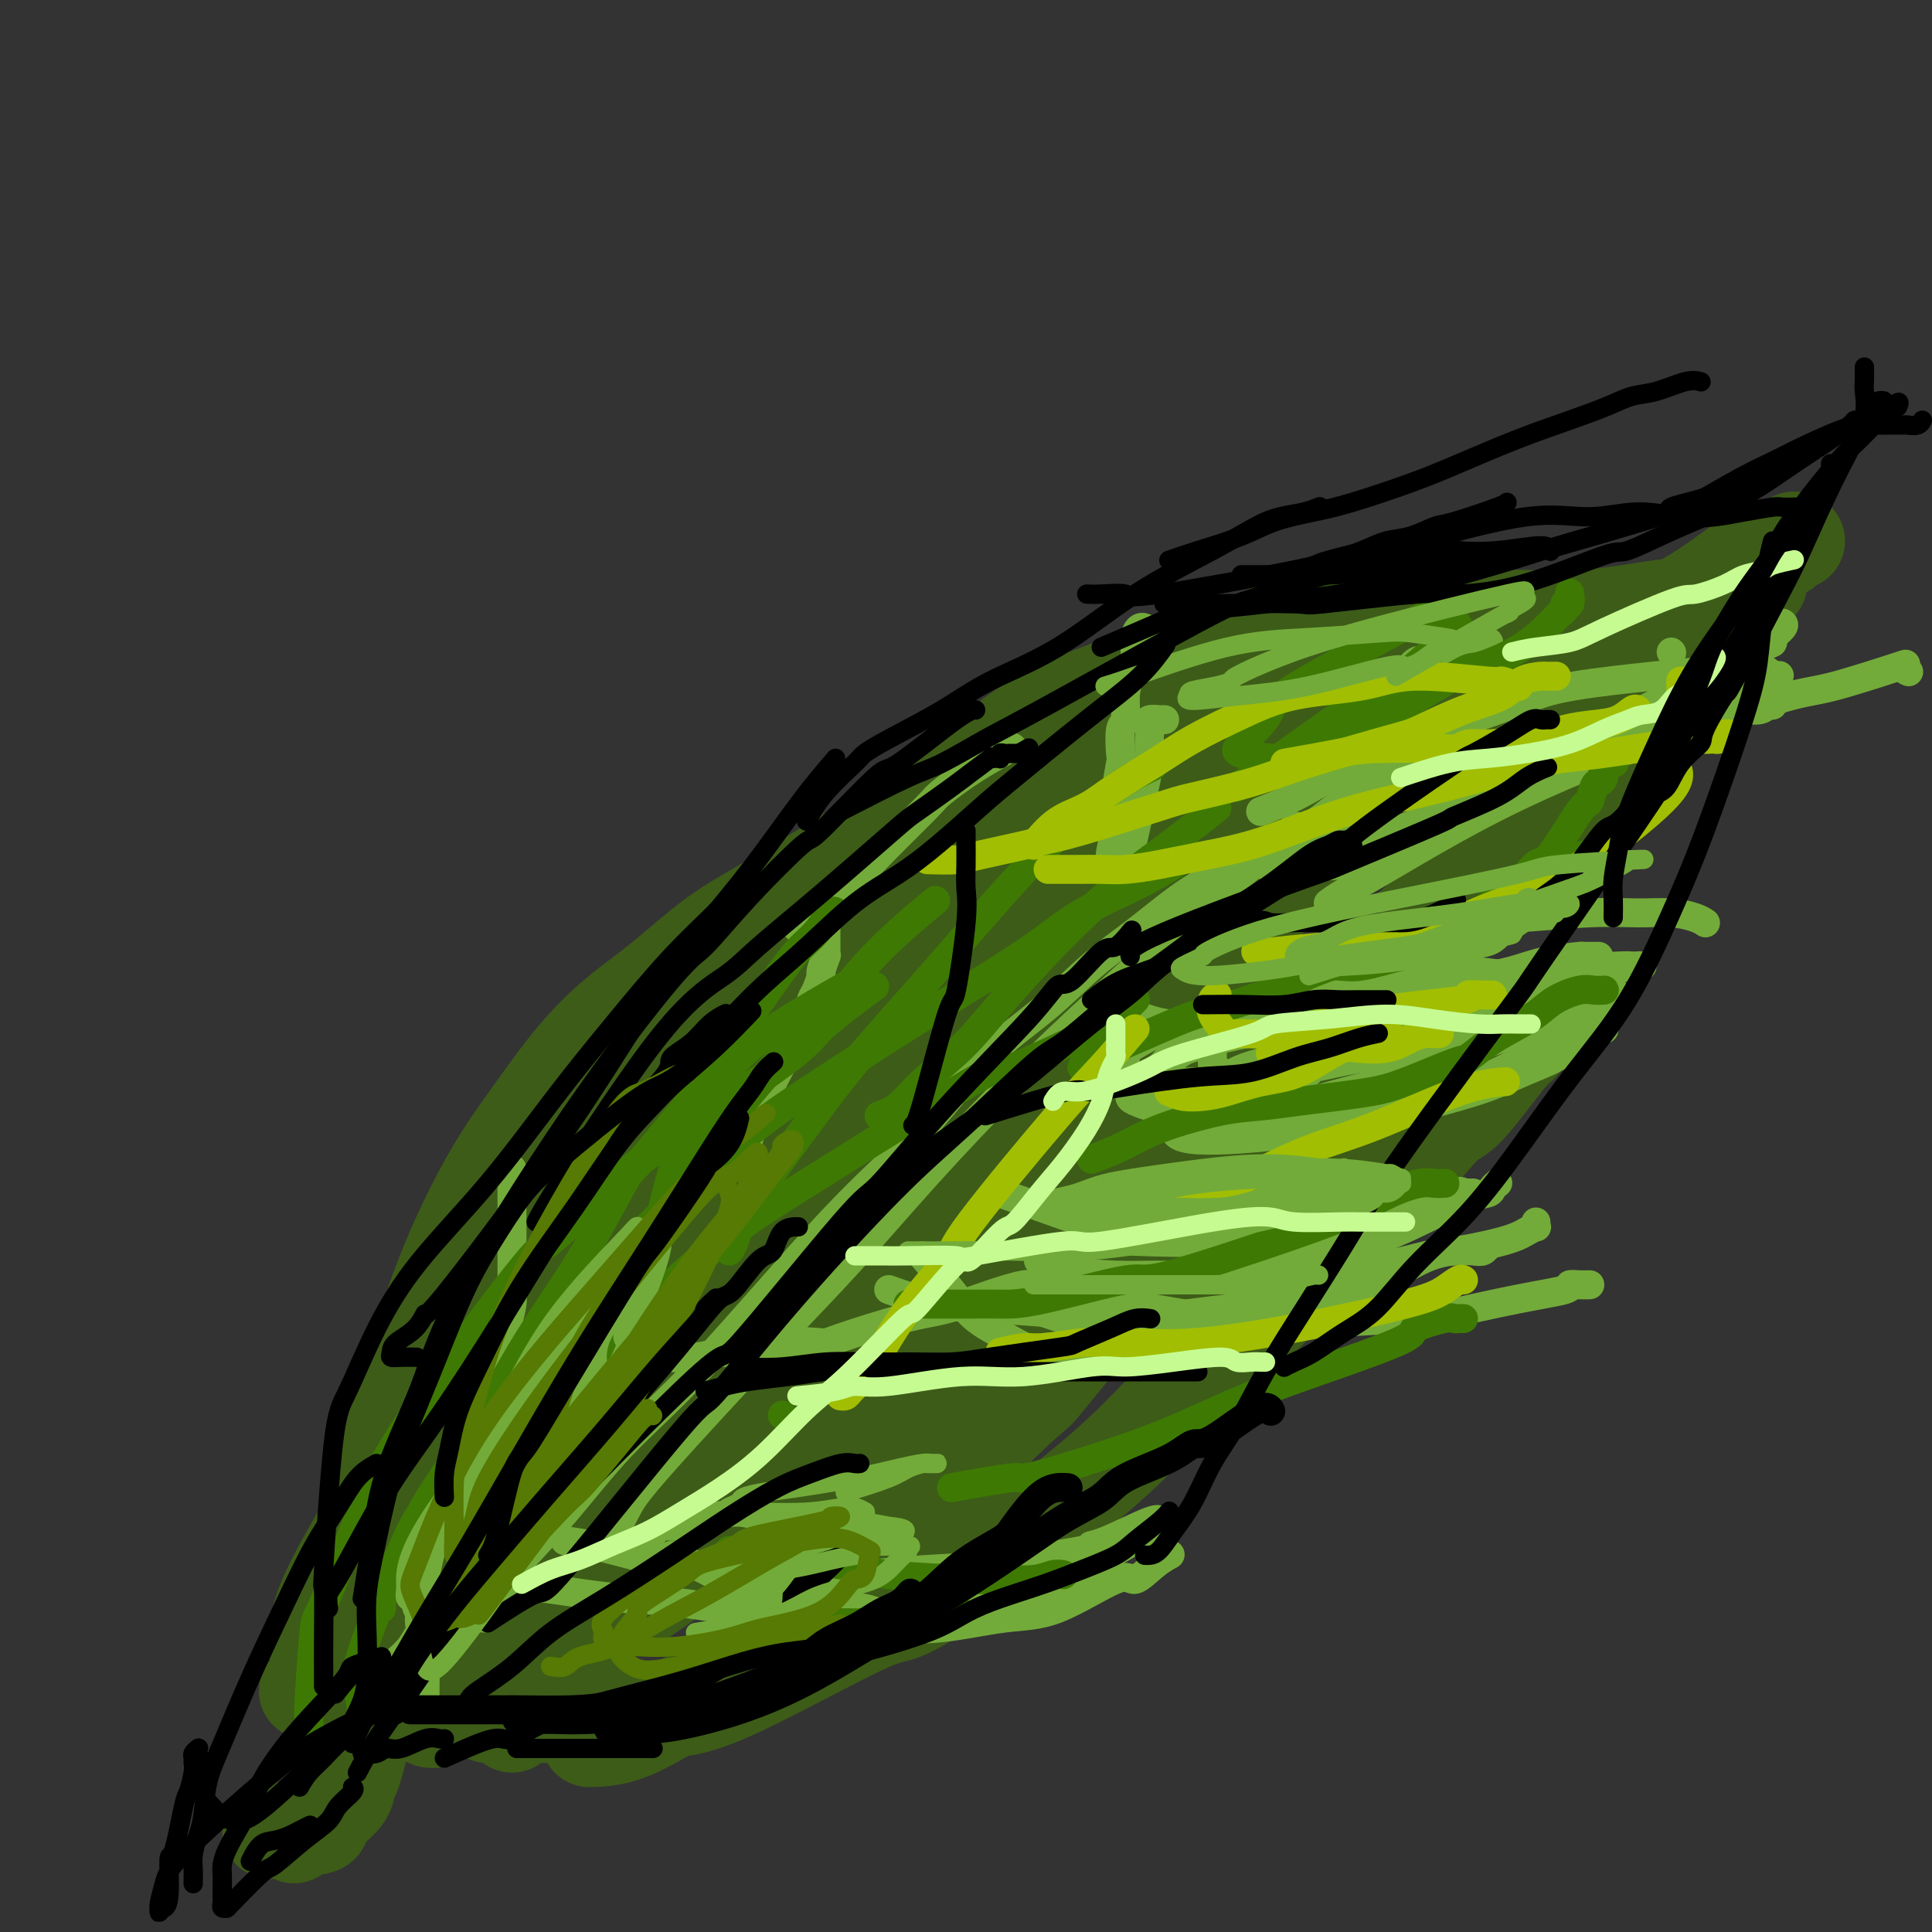 <svg viewBox='0 0 400 400' version='1.1' xmlns='http://www.w3.org/2000/svg' xmlns:xlink='http://www.w3.org/1999/xlink'><rect x="0" y="0" width="400" height="400" fill="#333333" stroke="none"/><g fill='none' stroke='#73AB3A' stroke-width='4' stroke-linecap='round' stroke-linejoin='round'><path d='M75,344c1.120,-3.647 2.240,-7.294 4,-11c1.760,-3.706 4.161,-7.471 6,-11c1.839,-3.529 3.116,-6.822 8,-14c4.884,-7.178 13.374,-18.241 17,-23c3.626,-4.759 2.388,-3.213 6,-7c3.612,-3.787 12.075,-12.909 16,-17c3.925,-4.091 3.312,-3.153 5,-5c1.688,-1.847 5.676,-6.478 9,-10c3.324,-3.522 5.984,-5.934 9,-8c3.016,-2.066 6.389,-3.787 10,-6c3.611,-2.213 7.460,-4.918 9,-6c1.540,-1.082 0.770,-0.541 0,0'/><path d='M73,351c0.825,-2.019 1.649,-4.038 2,-6c0.351,-1.962 0.228,-3.865 3,-10c2.772,-6.135 8.437,-16.500 14,-25c5.563,-8.500 11.023,-15.136 14,-19c2.977,-3.864 3.470,-4.956 7,-9c3.530,-4.044 10.098,-11.041 16,-17c5.902,-5.959 11.137,-10.881 16,-16c4.863,-5.119 9.352,-10.437 14,-15c4.648,-4.563 9.454,-8.371 13,-12c3.546,-3.629 5.833,-7.077 9,-10c3.167,-2.923 7.213,-5.319 10,-7c2.787,-1.681 4.314,-2.646 7,-4c2.686,-1.354 6.531,-3.095 9,-4c2.469,-0.905 3.563,-0.973 4,-1c0.437,-0.027 0.219,-0.014 0,0'/><path d='M75,346c0.848,-1.967 1.696,-3.933 3,-6c1.304,-2.067 3.063,-4.234 5,-7c1.937,-2.766 4.053,-6.131 6,-9c1.947,-2.869 3.724,-5.243 8,-11c4.276,-5.757 11.051,-14.897 14,-19c2.949,-4.103 2.072,-3.168 6,-8c3.928,-4.832 12.662,-15.429 19,-23c6.338,-7.571 10.282,-12.115 13,-15c2.718,-2.885 4.212,-4.110 7,-7c2.788,-2.890 6.872,-7.446 12,-12c5.128,-4.554 11.302,-9.105 15,-12c3.698,-2.895 4.921,-4.135 6,-5c1.079,-0.865 2.016,-1.356 3,-2c0.984,-0.644 2.016,-1.441 4,-2c1.984,-0.559 4.919,-0.881 6,-1c1.081,-0.119 0.309,-0.034 0,0c-0.309,0.034 -0.154,0.017 0,0'/></g>
<g fill='none' stroke='#3D5C18' stroke-width='4' stroke-linecap='round' stroke-linejoin='round'><path d='M78,357c0.134,-1.522 0.269,-3.044 0,-5c-0.269,-1.956 -0.940,-4.345 0,-8c0.940,-3.655 3.493,-8.574 6,-14c2.507,-5.426 4.969,-11.357 12,-22c7.031,-10.643 18.632,-25.997 27,-37c8.368,-11.003 13.503,-17.656 19,-23c5.497,-5.344 11.354,-9.381 16,-13c4.646,-3.619 8.079,-6.821 11,-9c2.921,-2.179 5.330,-3.334 8,-5c2.670,-1.666 5.602,-3.844 9,-6c3.398,-2.156 7.261,-4.289 11,-6c3.739,-1.711 7.353,-2.999 10,-4c2.647,-1.001 4.328,-1.715 5,-2c0.672,-0.285 0.336,-0.143 0,0'/><path d='M80,357c5.358,-9.392 10.716,-18.785 9,-16c-1.716,2.785 -10.507,17.747 5,-5c15.507,-22.747 55.312,-83.205 73,-109c17.688,-25.795 13.258,-16.929 15,-17c1.742,-0.071 9.655,-9.080 15,-15c5.345,-5.920 8.124,-8.750 11,-11c2.876,-2.250 5.851,-3.921 9,-6c3.149,-2.079 6.473,-4.568 9,-6c2.527,-1.432 4.257,-1.809 7,-3c2.743,-1.191 6.498,-3.198 8,-4c1.502,-0.802 0.751,-0.401 0,0'/></g>
<g fill='none' stroke='#3D5C18' stroke-width='20' stroke-linecap='round' stroke-linejoin='round'><path d='M75,360c-0.385,-2.509 -0.771,-5.018 -1,-7c-0.229,-1.982 -0.303,-3.435 0,-6c0.303,-2.565 0.982,-6.240 1,-9c0.018,-2.760 -0.624,-4.603 0,-10c0.624,-5.397 2.513,-14.347 4,-21c1.487,-6.653 2.572,-11.008 4,-16c1.428,-4.992 3.201,-10.621 5,-16c1.799,-5.379 3.626,-10.506 6,-16c2.374,-5.494 5.295,-11.354 8,-16c2.705,-4.646 5.195,-8.079 8,-12c2.805,-3.921 5.924,-8.330 9,-12c3.076,-3.670 6.109,-6.600 9,-9c2.891,-2.400 5.639,-4.270 9,-7c3.361,-2.730 7.334,-6.319 11,-9c3.666,-2.681 7.026,-4.452 13,-8c5.974,-3.548 14.564,-8.871 18,-11c3.436,-2.129 1.718,-1.065 0,0'/><path d='M66,344c-0.282,-2.552 -0.564,-5.104 0,-8c0.564,-2.896 1.975,-6.135 4,-10c2.025,-3.865 4.664,-8.355 8,-14c3.336,-5.645 7.371,-12.445 11,-18c3.629,-5.555 6.854,-9.867 14,-19c7.146,-9.133 18.213,-23.089 27,-34c8.787,-10.911 15.292,-18.777 19,-23c3.708,-4.223 4.617,-4.805 10,-11c5.383,-6.195 15.240,-18.005 21,-25c5.760,-6.995 7.421,-9.174 10,-12c2.579,-2.826 6.074,-6.299 8,-8c1.926,-1.701 2.284,-1.629 4,-3c1.716,-1.371 4.792,-4.185 6,-5c1.208,-0.815 0.548,0.370 1,0c0.452,-0.370 2.016,-2.295 3,-3c0.984,-0.705 1.387,-0.189 2,0c0.613,0.189 1.434,0.051 2,0c0.566,-0.051 0.876,-0.015 1,0c0.124,0.015 0.062,0.007 0,0'/><path d='M86,296c1.736,-5.185 3.472,-10.370 5,-14c1.528,-3.630 2.847,-5.704 6,-11c3.153,-5.296 8.138,-13.814 14,-22c5.862,-8.186 12.601,-16.041 16,-20c3.399,-3.959 3.459,-4.021 11,-12c7.541,-7.979 22.564,-23.874 33,-34c10.436,-10.126 16.286,-14.483 20,-17c3.714,-2.517 5.291,-3.192 9,-6c3.709,-2.808 9.550,-7.747 15,-11c5.450,-3.253 10.509,-4.819 16,-7c5.491,-2.181 11.414,-4.977 14,-6c2.586,-1.023 1.837,-0.274 5,-1c3.163,-0.726 10.240,-2.927 13,-4c2.760,-1.073 1.205,-1.020 3,-1c1.795,0.020 6.942,0.006 9,0c2.058,-0.006 1.029,-0.003 0,0'/><path d='M95,290c9.249,-10.581 18.498,-21.162 23,-26c4.502,-4.838 4.257,-3.934 8,-8c3.743,-4.066 11.474,-13.102 18,-21c6.526,-7.898 11.846,-14.657 17,-21c5.154,-6.343 10.143,-12.269 18,-21c7.857,-8.731 18.584,-20.268 26,-27c7.416,-6.732 11.523,-8.661 16,-11c4.477,-2.339 9.324,-5.088 14,-7c4.676,-1.912 9.181,-2.986 13,-4c3.819,-1.014 6.951,-1.968 10,-3c3.049,-1.032 6.015,-2.143 9,-3c2.985,-0.857 5.988,-1.459 9,-2c3.012,-0.541 6.034,-1.021 9,-2c2.966,-0.979 5.875,-2.456 8,-3c2.125,-0.544 3.464,-0.155 4,0c0.536,0.155 0.268,0.078 0,0'/><path d='M96,302c0.807,-1.130 1.615,-2.261 3,-3c1.385,-0.739 3.349,-1.087 6,-3c2.651,-1.913 5.989,-5.390 9,-8c3.011,-2.610 5.696,-4.354 11,-10c5.304,-5.646 13.228,-15.194 17,-19c3.772,-3.806 3.392,-1.871 9,-8c5.608,-6.129 17.206,-20.321 23,-27c5.794,-6.679 5.785,-5.845 9,-9c3.215,-3.155 9.652,-10.299 18,-19c8.348,-8.701 18.605,-18.960 26,-26c7.395,-7.040 11.926,-10.861 16,-14c4.074,-3.139 7.690,-5.597 12,-8c4.310,-2.403 9.314,-4.753 12,-6c2.686,-1.247 3.053,-1.392 6,-3c2.947,-1.608 8.475,-4.680 11,-6c2.525,-1.320 2.048,-0.890 4,-2c1.952,-1.110 6.333,-3.760 9,-5c2.667,-1.240 3.619,-1.068 4,-1c0.381,0.068 0.190,0.034 0,0'/><path d='M100,345c8.526,-5.226 17.053,-10.453 23,-14c5.947,-3.547 9.316,-5.415 14,-9c4.684,-3.585 10.684,-8.887 17,-14c6.316,-5.113 12.948,-10.037 20,-16c7.052,-5.963 14.522,-12.965 22,-19c7.478,-6.035 14.962,-11.101 28,-22c13.038,-10.899 31.631,-27.629 40,-35c8.369,-7.371 6.516,-5.383 12,-10c5.484,-4.617 18.307,-15.839 26,-22c7.693,-6.161 10.258,-7.262 13,-9c2.742,-1.738 5.663,-4.112 8,-6c2.337,-1.888 4.090,-3.290 5,-4c0.910,-0.710 0.976,-0.730 1,-1c0.024,-0.270 0.007,-0.792 0,-1c-0.007,-0.208 -0.003,-0.104 0,0'/><path d='M101,355c1.829,-0.002 3.658,-0.004 5,0c1.342,0.004 2.196,0.014 5,0c2.804,-0.014 7.559,-0.053 10,0c2.441,0.053 2.568,0.197 5,0c2.432,-0.197 7.169,-0.737 11,-1c3.831,-0.263 6.757,-0.251 15,-4c8.243,-3.749 21.805,-11.261 28,-14c6.195,-2.739 5.024,-0.705 12,-5c6.976,-4.295 22.099,-14.920 32,-23c9.901,-8.080 14.582,-13.616 20,-19c5.418,-5.384 11.575,-10.618 17,-16c5.425,-5.382 10.119,-10.914 15,-16c4.881,-5.086 9.950,-9.727 14,-14c4.050,-4.273 7.082,-8.179 9,-10c1.918,-1.821 2.721,-1.557 5,-4c2.279,-2.443 6.034,-7.593 8,-10c1.966,-2.407 2.145,-2.071 3,-3c0.855,-0.929 2.387,-3.123 3,-4c0.613,-0.877 0.306,-0.439 0,0'/><path d='M122,360c2.168,-0.070 4.337,-0.140 7,-1c2.663,-0.860 5.822,-2.510 10,-5c4.178,-2.490 9.376,-5.820 12,-7c2.624,-1.180 2.675,-0.209 14,-11c11.325,-10.791 33.924,-33.342 43,-42c9.076,-8.658 4.630,-3.422 10,-10c5.370,-6.578 20.557,-24.971 27,-33c6.443,-8.029 4.142,-5.695 9,-11c4.858,-5.305 16.873,-18.248 24,-26c7.127,-7.752 9.364,-10.314 12,-13c2.636,-2.686 5.671,-5.495 8,-8c2.329,-2.505 3.953,-4.707 6,-7c2.047,-2.293 4.515,-4.676 6,-6c1.485,-1.324 1.985,-1.588 3,-3c1.015,-1.412 2.546,-3.972 5,-7c2.454,-3.028 5.833,-6.523 8,-9c2.167,-2.477 3.122,-3.936 4,-5c0.878,-1.064 1.679,-1.733 2,-2c0.321,-0.267 0.160,-0.134 0,0'/><path d='M120,336c1.416,-0.087 2.832,-0.175 5,-1c2.168,-0.825 5.089,-2.389 9,-5c3.911,-2.611 8.811,-6.271 14,-11c5.189,-4.729 10.668,-10.528 16,-16c5.332,-5.472 10.519,-10.618 18,-19c7.481,-8.382 17.258,-20.001 31,-37c13.742,-16.999 31.449,-39.380 39,-49c7.551,-9.620 4.946,-6.480 7,-9c2.054,-2.520 8.766,-10.699 14,-17c5.234,-6.301 8.989,-10.725 12,-14c3.011,-3.275 5.276,-5.400 7,-7c1.724,-1.600 2.905,-2.676 4,-4c1.095,-1.324 2.102,-2.895 3,-4c0.898,-1.105 1.685,-1.744 2,-2c0.315,-0.256 0.157,-0.128 0,0'/><path d='M134,317c1.151,-0.621 2.301,-1.242 4,-2c1.699,-0.758 3.945,-1.652 7,-4c3.055,-2.348 6.917,-6.149 10,-9c3.083,-2.851 5.385,-4.750 12,-12c6.615,-7.250 17.541,-19.849 23,-26c5.459,-6.151 5.450,-5.852 10,-11c4.550,-5.148 13.659,-15.742 21,-25c7.341,-9.258 12.914,-17.180 19,-24c6.086,-6.820 12.686,-12.537 18,-18c5.314,-5.463 9.342,-10.674 16,-17c6.658,-6.326 15.946,-13.769 20,-17c4.054,-3.231 2.874,-2.250 3,-2c0.126,0.250 1.560,-0.232 3,-1c1.440,-0.768 2.888,-1.822 5,-3c2.112,-1.178 4.889,-2.479 6,-3c1.111,-0.521 0.555,-0.260 0,0'/><path d='M106,357c2.375,-2.565 4.750,-5.130 7,-8c2.250,-2.870 4.375,-6.044 8,-11c3.625,-4.956 8.748,-11.694 12,-16c3.252,-4.306 4.632,-6.181 15,-21c10.368,-14.819 29.725,-42.581 39,-56c9.275,-13.419 8.469,-12.496 10,-14c1.531,-1.504 5.398,-5.437 10,-11c4.602,-5.563 9.940,-12.756 14,-18c4.060,-5.244 6.844,-8.539 10,-12c3.156,-3.461 6.684,-7.090 11,-11c4.316,-3.910 9.421,-8.102 13,-11c3.579,-2.898 5.632,-4.501 7,-5c1.368,-0.499 2.051,0.105 4,-1c1.949,-1.105 5.163,-3.918 7,-5c1.837,-1.082 2.296,-0.434 4,-1c1.704,-0.566 4.651,-2.345 6,-3c1.349,-0.655 1.100,-0.187 1,0c-0.100,0.187 -0.050,0.094 0,0'/><path d='M92,352c1.802,-2.429 3.604,-4.857 5,-7c1.396,-2.143 2.386,-4.000 4,-7c1.614,-3.000 3.854,-7.142 5,-9c1.146,-1.858 1.200,-1.432 9,-11c7.800,-9.568 23.348,-29.131 32,-40c8.652,-10.869 10.408,-13.043 15,-18c4.592,-4.957 12.021,-12.697 16,-17c3.979,-4.303 4.509,-5.167 9,-10c4.491,-4.833 12.945,-13.633 20,-21c7.055,-7.367 12.712,-13.301 19,-19c6.288,-5.699 13.209,-11.162 19,-16c5.791,-4.838 10.453,-9.051 17,-14c6.547,-4.949 14.979,-10.635 19,-13c4.021,-2.365 3.631,-1.409 5,-2c1.369,-0.591 4.497,-2.729 7,-4c2.503,-1.271 4.381,-1.675 6,-2c1.619,-0.325 2.980,-0.572 5,-1c2.020,-0.428 4.698,-1.038 7,-1c2.302,0.038 4.229,0.725 5,1c0.771,0.275 0.385,0.137 0,0'/><path d='M146,317c1.888,0.124 3.777,0.249 6,0c2.223,-0.249 4.781,-0.871 8,-2c3.219,-1.129 7.100,-2.766 11,-5c3.900,-2.234 7.821,-5.064 13,-9c5.179,-3.936 11.616,-8.976 15,-12c3.384,-3.024 3.714,-4.030 15,-16c11.286,-11.970 33.529,-34.903 43,-44c9.471,-9.097 6.170,-4.359 9,-7c2.830,-2.641 11.791,-12.660 17,-18c5.209,-5.340 6.667,-6.002 9,-8c2.333,-1.998 5.542,-5.332 7,-7c1.458,-1.668 1.164,-1.670 2,-3c0.836,-1.330 2.801,-3.987 4,-6c1.199,-2.013 1.631,-3.380 2,-4c0.369,-0.620 0.673,-0.492 1,-1c0.327,-0.508 0.675,-1.652 1,-3c0.325,-1.348 0.626,-2.901 1,-4c0.374,-1.099 0.821,-1.742 1,-2c0.179,-0.258 0.089,-0.129 0,0'/><path d='M237,273c1.525,-2.254 3.049,-4.508 5,-7c1.951,-2.492 4.328,-5.223 7,-9c2.672,-3.777 5.639,-8.601 9,-13c3.361,-4.399 7.115,-8.372 11,-13c3.885,-4.628 7.901,-9.911 11,-14c3.099,-4.089 5.282,-6.985 10,-14c4.718,-7.015 11.971,-18.149 15,-24c3.029,-5.851 1.835,-6.417 2,-7c0.165,-0.583 1.690,-1.182 3,-4c1.310,-2.818 2.403,-7.854 3,-11c0.597,-3.146 0.696,-4.402 1,-5c0.304,-0.598 0.814,-0.540 1,-1c0.186,-0.460 0.050,-1.440 0,-2c-0.050,-0.560 -0.013,-0.700 0,-1c0.013,-0.300 0.004,-0.761 0,-1c-0.004,-0.239 -0.001,-0.257 0,0c0.001,0.257 0.000,0.788 0,1c-0.000,0.212 -0.000,0.106 0,0'/><path d='M277,238c1.356,-3.128 2.713,-6.256 4,-9c1.287,-2.744 2.505,-5.103 4,-8c1.495,-2.897 3.269,-6.331 5,-10c1.731,-3.669 3.420,-7.572 5,-11c1.580,-3.428 3.050,-6.381 4,-9c0.950,-2.619 1.379,-4.904 2,-7c0.621,-2.096 1.434,-4.005 2,-6c0.566,-1.995 0.887,-4.078 1,-6c0.113,-1.922 0.020,-3.682 0,-8c-0.020,-4.318 0.032,-11.193 0,-15c-0.032,-3.807 -0.148,-4.547 0,-5c0.148,-0.453 0.562,-0.619 1,-1c0.438,-0.381 0.901,-0.979 1,-2c0.099,-1.021 -0.166,-2.467 0,-3c0.166,-0.533 0.762,-0.152 1,0c0.238,0.152 0.119,0.076 0,0'/><path d='M264,185c0.332,-1.282 0.663,-2.565 1,-4c0.337,-1.435 0.678,-3.024 1,-4c0.322,-0.976 0.625,-1.340 1,-2c0.375,-0.660 0.821,-1.617 1,-2c0.179,-0.383 0.089,-0.191 0,0'/><path d='M143,306c-1.052,0.647 -2.103,1.295 -4,2c-1.897,0.705 -4.639,1.468 -7,3c-2.361,1.532 -4.339,3.833 -7,6c-2.661,2.167 -6.004,4.201 -9,7c-2.996,2.799 -5.644,6.365 -8,9c-2.356,2.635 -4.420,4.340 -6,6c-1.580,1.660 -2.675,3.274 -4,5c-1.325,1.726 -2.880,3.562 -4,5c-1.120,1.438 -1.806,2.476 -2,3c-0.194,0.524 0.106,0.533 0,1c-0.106,0.467 -0.616,1.393 -1,2c-0.384,0.607 -0.642,0.894 -1,1c-0.358,0.106 -0.817,0.030 -1,0c-0.183,-0.030 -0.092,-0.015 0,0'/><path d='M129,289c-1.719,1.402 -3.438,2.804 -5,4c-1.562,1.196 -2.967,2.187 -5,4c-2.033,1.813 -4.693,4.449 -6,6c-1.307,1.551 -1.262,2.017 -8,9c-6.738,6.983 -20.260,20.483 -26,26c-5.740,5.517 -3.698,3.050 -4,3c-0.302,-0.050 -2.946,2.316 -5,4c-2.054,1.684 -3.516,2.686 -4,3c-0.484,0.314 0.010,-0.058 0,0c-0.010,0.058 -0.524,0.548 -1,1c-0.476,0.452 -0.915,0.867 -1,1c-0.085,0.133 0.183,-0.016 0,0c-0.183,0.016 -0.819,0.197 0,0c0.819,-0.197 3.091,-0.770 4,-1c0.909,-0.230 0.454,-0.115 0,0'/><path d='M77,341c-0.414,1.414 -0.827,2.827 -1,4c-0.173,1.173 -0.105,2.105 0,3c0.105,0.895 0.249,1.755 0,3c-0.249,1.245 -0.889,2.877 -1,4c-0.111,1.123 0.309,1.736 0,4c-0.309,2.264 -1.346,6.179 -2,8c-0.654,1.821 -0.927,1.548 -1,2c-0.073,0.452 0.052,1.628 -1,3c-1.052,1.372 -3.283,2.938 -4,4c-0.717,1.062 0.078,1.619 -1,2c-1.078,0.381 -4.030,0.585 -5,1c-0.970,0.415 0.041,1.039 0,1c-0.041,-0.039 -1.135,-0.742 -2,-1c-0.865,-0.258 -1.502,-0.069 -2,0c-0.498,0.069 -0.857,0.020 -1,0c-0.143,-0.020 -0.072,-0.010 0,0'/><path d='M144,233c1.602,-2.282 3.204,-4.565 5,-7c1.796,-2.435 3.785,-5.023 7,-9c3.215,-3.977 7.655,-9.342 12,-14c4.345,-4.658 8.596,-8.607 11,-11c2.404,-2.393 2.960,-3.228 6,-6c3.040,-2.772 8.564,-7.479 13,-12c4.436,-4.521 7.786,-8.855 11,-12c3.214,-3.145 6.293,-5.100 9,-7c2.707,-1.900 5.041,-3.743 8,-6c2.959,-2.257 6.541,-4.926 8,-6c1.459,-1.074 0.793,-0.553 3,-2c2.207,-1.447 7.285,-4.864 10,-6c2.715,-1.136 3.066,0.007 5,0c1.934,-0.007 5.451,-1.165 8,-2c2.549,-0.835 4.129,-1.348 8,-2c3.871,-0.652 10.031,-1.443 13,-2c2.969,-0.557 2.746,-0.879 4,-1c1.254,-0.121 3.986,-0.040 9,0c5.014,0.040 12.312,0.038 16,0c3.688,-0.038 3.767,-0.112 6,0c2.233,0.112 6.619,0.411 12,0c5.381,-0.411 11.756,-1.533 15,-2c3.244,-0.467 3.358,-0.281 5,0c1.642,0.281 4.812,0.656 7,0c2.188,-0.656 3.395,-2.344 4,-3c0.605,-0.656 0.607,-0.281 1,0c0.393,0.281 1.178,0.467 2,0c0.822,-0.467 1.683,-1.587 2,-2c0.317,-0.413 0.091,-0.118 0,0c-0.091,0.118 -0.045,0.059 0,0'/><path d='M225,158c2.576,-0.061 5.152,-0.122 6,0c0.848,0.122 -0.034,0.428 5,0c5.034,-0.428 15.982,-1.590 20,-2c4.018,-0.410 1.105,-0.068 5,-1c3.895,-0.932 14.599,-3.139 22,-5c7.401,-1.861 11.499,-3.377 16,-5c4.501,-1.623 9.406,-3.351 14,-5c4.594,-1.649 8.878,-3.217 13,-5c4.122,-1.783 8.082,-3.781 10,-5c1.918,-1.219 1.792,-1.660 3,-2c1.208,-0.340 3.748,-0.579 7,-2c3.252,-1.421 7.217,-4.025 10,-6c2.783,-1.975 4.384,-3.321 6,-4c1.616,-0.679 3.246,-0.690 4,-1c0.754,-0.310 0.633,-0.920 1,-1c0.367,-0.080 1.223,0.371 2,0c0.777,-0.371 1.476,-1.563 2,-2c0.524,-0.437 0.872,-0.118 1,0c0.128,0.118 0.037,0.034 0,0c-0.037,-0.034 -0.018,-0.017 0,0'/><path d='M341,138c-1.498,1.626 -2.995,3.251 -4,5c-1.005,1.749 -1.516,3.620 -3,6c-1.484,2.380 -3.940,5.268 -5,7c-1.060,1.732 -0.723,2.306 -12,15c-11.277,12.694 -34.167,37.506 -44,48c-9.833,10.494 -6.608,6.669 -6,6c0.608,-0.669 -1.399,1.817 -5,6c-3.601,4.183 -8.795,10.061 -11,13c-2.205,2.939 -1.421,2.938 -2,4c-0.579,1.062 -2.523,3.188 -3,4c-0.477,0.812 0.511,0.310 1,0c0.489,-0.310 0.478,-0.430 1,-1c0.522,-0.570 1.578,-1.592 2,-2c0.422,-0.408 0.211,-0.204 0,0'/><path d='M329,169c-1.746,1.179 -3.492,2.358 -6,4c-2.508,1.642 -5.780,3.747 -9,6c-3.220,2.253 -6.390,4.652 -10,7c-3.610,2.348 -7.661,4.643 -11,7c-3.339,2.357 -5.967,4.775 -8,7c-2.033,2.225 -3.473,4.256 -5,6c-1.527,1.744 -3.142,3.200 -4,4c-0.858,0.800 -0.959,0.943 -1,1c-0.041,0.057 -0.020,0.029 0,0'/></g>
<g fill='none' stroke='#73AB3A' stroke-width='6' stroke-linecap='round' stroke-linejoin='round'><path d='M261,168c2.281,-0.899 4.562,-1.798 7,-3c2.438,-1.202 5.034,-2.706 7,-4c1.966,-1.294 3.302,-2.378 10,-5c6.698,-2.622 18.760,-6.783 25,-9c6.240,-2.217 6.660,-2.489 8,-3c1.340,-0.511 3.602,-1.261 8,-2c4.398,-0.739 10.933,-1.466 16,-2c5.067,-0.534 8.668,-0.875 11,-1c2.332,-0.125 3.396,-0.033 5,0c1.604,0.033 3.750,0.009 5,0c1.250,-0.009 1.606,-0.002 2,0c0.394,0.002 0.827,0.001 1,0c0.173,-0.001 0.087,-0.000 0,0'/><path d='M253,177c2.681,0.868 5.362,1.736 8,2c2.638,0.264 5.235,-0.075 8,0c2.765,0.075 5.700,0.563 9,0c3.300,-0.563 6.966,-2.177 11,-4c4.034,-1.823 8.437,-3.854 13,-6c4.563,-2.146 9.286,-4.406 14,-7c4.714,-2.594 9.417,-5.522 14,-8c4.583,-2.478 9.045,-4.507 13,-7c3.955,-2.493 7.402,-5.452 10,-7c2.598,-1.548 4.346,-1.687 5,-2c0.654,-0.313 0.214,-0.802 0,-1c-0.214,-0.198 -0.202,-0.105 0,0c0.202,0.105 0.593,0.220 1,0c0.407,-0.220 0.831,-0.777 1,-1c0.169,-0.223 0.085,-0.111 0,0'/><path d='M275,187c0.737,-0.548 1.475,-1.096 3,-2c1.525,-0.904 3.838,-2.165 7,-4c3.162,-1.835 7.174,-4.243 12,-7c4.826,-2.757 10.466,-5.863 17,-9c6.534,-3.137 13.963,-6.305 21,-9c7.037,-2.695 13.681,-4.915 20,-7c6.319,-2.085 12.314,-4.033 16,-5c3.686,-0.967 5.065,-0.952 9,-2c3.935,-1.048 10.426,-3.157 13,-4c2.574,-0.843 1.232,-0.419 1,0c-0.232,0.419 0.648,0.834 1,1c0.352,0.166 0.176,0.083 0,0'/><path d='M275,176c2.338,-0.135 4.677,-0.269 7,-1c2.323,-0.731 4.632,-2.057 7,-3c2.368,-0.943 4.796,-1.503 8,-3c3.204,-1.497 7.184,-3.932 11,-6c3.816,-2.068 7.468,-3.769 12,-6c4.532,-2.231 9.944,-4.992 14,-7c4.056,-2.008 6.754,-3.263 12,-6c5.246,-2.737 13.039,-6.958 17,-9c3.961,-2.042 4.091,-1.906 4,-2c-0.091,-0.094 -0.403,-0.417 0,-1c0.403,-0.583 1.520,-1.424 2,-2c0.480,-0.576 0.321,-0.886 0,-1c-0.321,-0.114 -0.806,-0.033 -1,0c-0.194,0.033 -0.097,0.016 0,0'/><path d='M280,177c1.689,-0.692 3.378,-1.384 5,-2c1.622,-0.616 3.178,-1.157 5,-2c1.822,-0.843 3.910,-1.989 6,-3c2.090,-1.011 4.182,-1.888 7,-3c2.818,-1.112 6.363,-2.460 10,-4c3.637,-1.540 7.366,-3.273 12,-5c4.634,-1.727 10.173,-3.447 15,-5c4.827,-1.553 8.943,-2.938 12,-4c3.057,-1.062 5.054,-1.801 7,-2c1.946,-0.199 3.841,0.143 5,0c1.159,-0.143 1.581,-0.769 2,-1c0.419,-0.231 0.834,-0.066 1,0c0.166,0.066 0.083,0.033 0,0'/><path d='M278,165c2.411,-0.029 4.823,-0.057 7,0c2.177,0.057 4.121,0.200 6,0c1.879,-0.200 3.695,-0.742 6,-1c2.305,-0.258 5.101,-0.233 8,-1c2.899,-0.767 5.901,-2.325 10,-4c4.099,-1.675 9.295,-3.468 14,-5c4.705,-1.532 8.917,-2.803 12,-4c3.083,-1.197 5.035,-2.321 7,-3c1.965,-0.679 3.942,-0.914 5,-1c1.058,-0.086 1.198,-0.023 2,0c0.802,0.023 2.267,0.006 3,0c0.733,-0.006 0.736,-0.002 1,0c0.264,0.002 0.790,0.000 1,0c0.210,-0.000 0.105,-0.000 0,0'/><path d='M268,171c4.286,1.004 8.573,2.008 12,2c3.427,-0.008 5.995,-1.028 7,-1c1.005,0.028 0.447,1.103 4,0c3.553,-1.103 11.218,-4.385 15,-6c3.782,-1.615 3.679,-1.565 7,-3c3.321,-1.435 10.064,-4.355 16,-7c5.936,-2.645 11.066,-5.014 15,-7c3.934,-1.986 6.673,-3.590 10,-5c3.327,-1.410 7.242,-2.625 9,-3c1.758,-0.375 1.358,0.091 2,0c0.642,-0.091 2.326,-0.740 3,-1c0.674,-0.260 0.337,-0.130 0,0'/><path d='M230,179c-0.121,-0.828 -0.242,-1.657 0,-3c0.242,-1.343 0.849,-3.201 1,-5c0.151,-1.799 -0.152,-3.539 0,-6c0.152,-2.461 0.758,-5.642 1,-7c0.242,-1.358 0.120,-0.894 0,-2c-0.120,-1.106 -0.238,-3.782 0,-5c0.238,-1.218 0.834,-0.977 1,-2c0.166,-1.023 -0.096,-3.311 0,-5c0.096,-1.689 0.551,-2.778 1,-4c0.449,-1.222 0.891,-2.576 1,-4c0.109,-1.424 -0.115,-2.918 0,-4c0.115,-1.082 0.569,-1.753 1,-2c0.431,-0.247 0.837,-0.071 1,0c0.163,0.071 0.081,0.035 0,0'/><path d='M233,181c-0.107,-0.515 -0.215,-1.031 0,-2c0.215,-0.969 0.751,-2.392 1,-3c0.249,-0.608 0.211,-0.400 1,-4c0.789,-3.600 2.405,-11.007 3,-14c0.595,-2.993 0.167,-1.573 0,-2c-0.167,-0.427 -0.074,-2.703 0,-4c0.074,-1.297 0.129,-1.615 0,-2c-0.129,-0.385 -0.441,-0.835 0,-1c0.441,-0.165 1.634,-0.044 2,0c0.366,0.044 -0.094,0.012 0,0c0.094,-0.012 0.741,-0.003 1,0c0.259,0.003 0.129,0.002 0,0'/><path d='M261,226c-3.149,-1.656 -6.298,-3.313 -8,-4c-1.702,-0.687 -1.957,-0.405 -2,-2c-0.043,-1.595 0.125,-5.068 0,-6c-0.125,-0.932 -0.545,0.678 1,0c1.545,-0.678 5.054,-3.645 9,-6c3.946,-2.355 8.327,-4.099 10,-5c1.673,-0.901 0.637,-0.959 7,-3c6.363,-2.041 20.126,-6.064 27,-8c6.874,-1.936 6.860,-1.784 10,-2c3.140,-0.216 9.434,-0.800 14,-1c4.566,-0.200 7.406,-0.015 10,0c2.594,0.015 4.944,-0.140 7,0c2.056,0.140 3.819,0.574 5,1c1.181,0.426 1.779,0.846 2,1c0.221,0.154 0.063,0.044 0,0c-0.063,-0.044 -0.032,-0.022 0,0'/><path d='M229,207c1.926,1.049 3.853,2.097 6,3c2.147,0.903 4.516,1.660 7,2c2.484,0.340 5.085,0.263 8,0c2.915,-0.263 6.143,-0.714 10,-1c3.857,-0.286 8.341,-0.409 13,-1c4.659,-0.591 9.492,-1.651 15,-3c5.508,-1.349 11.692,-2.988 16,-4c4.308,-1.012 6.740,-1.395 9,-2c2.260,-0.605 4.347,-1.430 7,-2c2.653,-0.570 5.873,-0.885 7,-1c1.127,-0.115 0.161,-0.031 0,0c-0.161,0.031 0.482,0.008 1,0c0.518,-0.008 0.909,-0.002 1,0c0.091,0.002 -0.120,0.001 0,0c0.120,-0.001 0.571,-0.000 1,0c0.429,0.000 0.837,0.000 1,0c0.163,-0.000 0.082,-0.000 0,0'/><path d='M271,222c-4.058,0.725 -8.116,1.449 -14,2c-5.884,0.551 -13.595,0.928 -17,1c-3.405,0.072 -2.504,-0.162 -2,0c0.504,0.162 0.612,0.719 0,1c-0.612,0.281 -1.944,0.288 0,0c1.944,-0.288 7.164,-0.869 10,-1c2.836,-0.131 3.287,0.187 6,0c2.713,-0.187 7.689,-0.880 15,-3c7.311,-2.120 16.959,-5.668 24,-8c7.041,-2.332 11.475,-3.448 16,-5c4.525,-1.552 9.141,-3.540 13,-5c3.859,-1.460 6.961,-2.391 10,-3c3.039,-0.609 6.016,-0.896 7,-1c0.984,-0.104 -0.026,-0.026 0,0c0.026,0.026 1.089,0.000 1,0c-0.089,-0.000 -1.329,0.025 -2,0c-0.671,-0.025 -0.774,-0.101 -3,0c-2.226,0.101 -6.574,0.378 -12,1c-5.426,0.622 -11.931,1.588 -19,2c-7.069,0.412 -14.703,0.269 -26,2c-11.297,1.731 -26.258,5.335 -33,7c-6.742,1.665 -5.266,1.392 -6,2c-0.734,0.608 -3.677,2.096 -5,3c-1.323,0.904 -1.025,1.223 -1,2c0.025,0.777 -0.221,2.013 0,3c0.221,0.987 0.910,1.725 3,2c2.090,0.275 5.580,0.086 10,0c4.420,-0.086 9.771,-0.070 16,-1c6.229,-0.930 13.335,-2.806 20,-4c6.665,-1.194 12.888,-1.706 19,-3c6.112,-1.294 12.113,-3.369 15,-4c2.887,-0.631 2.660,0.182 4,0c1.340,-0.182 4.245,-1.361 6,-2c1.755,-0.639 2.358,-0.739 3,-1c0.642,-0.261 1.321,-0.682 2,-1c0.679,-0.318 1.356,-0.532 2,-1c0.644,-0.468 1.253,-1.190 1,-2c-0.253,-0.810 -1.368,-1.708 -2,-2c-0.632,-0.292 -0.780,0.021 -4,0c-3.220,-0.021 -9.513,-0.377 -15,-1c-5.487,-0.623 -10.170,-1.514 -14,-1c-3.830,0.514 -6.809,2.433 -12,4c-5.191,1.567 -12.596,2.784 -20,4'/><path d='M267,209c-6.691,1.555 -7.419,1.443 -11,3c-3.581,1.557 -10.014,4.784 -13,7c-2.986,2.216 -2.526,3.422 -2,5c0.526,1.578 1.118,3.528 3,5c1.882,1.472 5.052,2.467 10,3c4.948,0.533 11.672,0.605 15,1c3.328,0.395 3.258,1.112 9,0c5.742,-1.112 17.296,-4.052 24,-6c6.704,-1.948 8.557,-2.902 11,-4c2.443,-1.098 5.477,-2.340 7,-3c1.523,-0.660 1.535,-0.738 2,-1c0.465,-0.262 1.384,-0.708 2,-1c0.616,-0.292 0.931,-0.430 1,-1c0.069,-0.570 -0.106,-1.571 0,-2c0.106,-0.429 0.494,-0.287 -3,-1c-3.494,-0.713 -10.871,-2.281 -18,-3c-7.129,-0.719 -14.010,-0.591 -22,0c-7.990,0.591 -17.088,1.643 -24,3c-6.912,1.357 -11.636,3.020 -14,4c-2.364,0.980 -2.367,1.278 -3,2c-0.633,0.722 -1.894,1.867 -3,3c-1.106,1.133 -2.056,2.255 -3,3c-0.944,0.745 -1.883,1.113 0,2c1.883,0.887 6.588,2.292 11,3c4.412,0.708 8.530,0.719 13,0c4.470,-0.719 9.291,-2.168 16,-4c6.709,-1.832 15.307,-4.046 21,-6c5.693,-1.954 8.481,-3.648 12,-5c3.519,-1.352 7.770,-2.362 10,-3c2.230,-0.638 2.438,-0.903 3,-1c0.562,-0.097 1.477,-0.026 2,0c0.523,0.026 0.652,0.007 1,0c0.348,-0.007 0.913,-0.004 1,0c0.087,0.004 -0.306,0.007 -1,0c-0.694,-0.007 -1.691,-0.026 -4,0c-2.309,0.026 -5.930,0.096 -8,0c-2.070,-0.096 -2.587,-0.359 -6,0c-3.413,0.359 -9.720,1.342 -14,2c-4.280,0.658 -6.532,0.993 -12,2c-5.468,1.007 -14.153,2.687 -19,4c-4.847,1.313 -5.857,2.261 -7,3c-1.143,0.739 -2.420,1.270 -4,2c-1.580,0.730 -3.464,1.658 -5,3c-1.536,1.342 -2.725,3.098 -3,4c-0.275,0.902 0.362,0.951 1,1'/><path d='M243,233c-0.143,1.492 0.500,2.721 5,3c4.500,0.279 12.856,-0.391 17,-1c4.144,-0.609 4.076,-1.155 8,-2c3.924,-0.845 11.840,-1.988 19,-4c7.160,-2.012 13.565,-4.893 18,-7c4.435,-2.107 6.900,-3.441 10,-5c3.100,-1.559 6.835,-3.343 9,-4c2.165,-0.657 2.762,-0.188 3,0c0.238,0.188 0.119,0.094 0,0'/><path d='M207,247c9.143,3.170 18.286,6.340 22,8c3.714,1.660 1.997,1.811 6,2c4.003,0.189 13.724,0.418 21,0c7.276,-0.418 12.105,-1.481 15,-2c2.895,-0.519 3.855,-0.493 7,-1c3.145,-0.507 8.474,-1.547 13,-3c4.526,-1.453 8.248,-3.318 10,-4c1.752,-0.682 1.534,-0.179 2,0c0.466,0.179 1.617,0.034 2,0c0.383,-0.034 -0.000,0.042 -1,0c-1.000,-0.042 -2.615,-0.204 -4,0c-1.385,0.204 -2.538,0.772 -3,1c-0.462,0.228 -0.231,0.114 0,0'/><path d='M215,261c1.617,0.731 3.233,1.463 6,2c2.767,0.537 6.684,0.881 10,1c3.316,0.119 6.030,0.013 8,0c1.970,-0.013 3.194,0.067 6,0c2.806,-0.067 7.193,-0.280 12,-1c4.807,-0.720 10.033,-1.947 15,-3c4.967,-1.053 9.674,-1.932 15,-4c5.326,-2.068 11.270,-5.325 15,-7c3.730,-1.675 5.247,-1.769 6,-2c0.753,-0.231 0.741,-0.601 1,-1c0.259,-0.399 0.788,-0.828 1,-1c0.212,-0.172 0.106,-0.086 0,0'/><path d='M191,260c1.739,2.052 3.478,4.105 5,6c1.522,1.895 2.825,3.633 4,5c1.175,1.367 2.220,2.365 5,4c2.780,1.635 7.296,3.908 9,5c1.704,1.092 0.597,1.005 4,1c3.403,-0.005 11.318,0.073 17,0c5.682,-0.073 9.131,-0.296 17,-3c7.869,-2.704 20.156,-7.888 26,-10c5.844,-2.112 5.243,-1.153 7,-2c1.757,-0.847 5.872,-3.498 9,-5c3.128,-1.502 5.269,-1.853 7,-2c1.731,-0.147 3.052,-0.091 4,0c0.948,0.091 1.525,0.217 2,0c0.475,-0.217 0.850,-0.776 1,-1c0.150,-0.224 0.075,-0.112 0,0'/><path d='M184,267c3.309,1.173 6.619,2.346 10,3c3.381,0.654 6.835,0.788 11,1c4.165,0.212 9.041,0.500 14,1c4.959,0.500 9.999,1.211 16,1c6.001,-0.211 12.962,-1.344 19,-2c6.038,-0.656 11.154,-0.833 19,-3c7.846,-2.167 18.421,-6.322 23,-8c4.579,-1.678 3.160,-0.879 5,-1c1.840,-0.121 6.938,-1.160 10,-2c3.062,-0.840 4.088,-1.479 5,-2c0.912,-0.521 1.708,-0.923 2,-1c0.292,-0.077 0.079,0.172 0,0c-0.079,-0.172 -0.022,-0.763 0,-1c0.022,-0.237 0.011,-0.118 0,0'/><path d='M216,266c3.605,0.671 7.210,1.341 10,2c2.790,0.659 4.764,1.306 8,2c3.236,0.694 7.735,1.436 11,2c3.265,0.564 5.295,0.948 7,1c1.705,0.052 3.084,-0.230 5,0c1.916,0.230 4.367,0.973 11,1c6.633,0.027 17.446,-0.662 23,-1c5.554,-0.338 5.847,-0.325 9,-1c3.153,-0.675 9.164,-2.037 14,-3c4.836,-0.963 8.498,-1.526 10,-2c1.502,-0.474 0.846,-0.859 1,-1c0.154,-0.141 1.118,-0.038 2,0c0.882,0.038 1.680,0.011 2,0c0.320,-0.011 0.160,-0.005 0,0'/><path d='M214,271c2.121,0.758 4.242,1.517 6,2c1.758,0.483 3.154,0.691 5,1c1.846,0.309 4.143,0.718 6,1c1.857,0.282 3.274,0.437 6,0c2.726,-0.437 6.762,-1.465 13,-3c6.238,-1.535 14.677,-3.578 20,-5c5.323,-1.422 7.528,-2.224 10,-3c2.472,-0.776 5.209,-1.528 7,-2c1.791,-0.472 2.636,-0.666 4,-1c1.364,-0.334 3.247,-0.810 4,-1c0.753,-0.190 0.377,-0.095 0,0'/><path d='M139,322c1.569,0.543 3.138,1.086 5,2c1.862,0.914 4.018,2.198 6,3c1.982,0.802 3.790,1.121 7,2c3.210,0.879 7.823,2.318 12,3c4.177,0.682 7.918,0.606 10,1c2.082,0.394 2.504,1.258 7,1c4.496,-0.258 13.067,-1.638 19,-3c5.933,-1.362 9.229,-2.708 11,-3c1.771,-0.292 2.015,0.468 5,-1c2.985,-1.468 8.709,-5.164 12,-7c3.291,-1.836 4.150,-1.812 5,-2c0.850,-0.188 1.690,-0.589 2,-1c0.310,-0.411 0.088,-0.832 0,-1c-0.088,-0.168 -0.044,-0.084 0,0'/><path d='M106,328c2.803,0.338 5.606,0.675 8,1c2.394,0.325 4.379,0.636 7,1c2.621,0.364 5.880,0.780 9,1c3.120,0.220 6.103,0.243 12,1c5.897,0.757 14.710,2.248 19,3c4.290,0.752 4.058,0.764 7,1c2.942,0.236 9.057,0.695 14,1c4.943,0.305 8.712,0.456 13,0c4.288,-0.456 9.094,-1.519 13,-2c3.906,-0.481 6.910,-0.381 11,-2c4.090,-1.619 9.264,-4.956 12,-6c2.736,-1.044 3.032,0.205 4,0c0.968,-0.205 2.607,-1.863 4,-3c1.393,-1.137 2.541,-1.753 3,-2c0.459,-0.247 0.230,-0.123 0,0'/><path d='M117,319c1.842,0.251 3.684,0.503 6,1c2.316,0.497 5.107,1.240 8,2c2.893,0.760 5.889,1.537 10,2c4.111,0.463 9.336,0.611 15,1c5.664,0.389 11.769,1.018 18,1c6.231,-0.018 12.590,-0.684 17,-1c4.410,-0.316 6.870,-0.282 13,-1c6.130,-0.718 15.930,-2.189 20,-3c4.070,-0.811 2.411,-0.963 2,-1c-0.411,-0.037 0.426,0.042 3,-1c2.574,-1.042 6.885,-3.204 9,-4c2.115,-0.796 2.033,-0.228 2,0c-0.033,0.228 -0.016,0.114 0,0'/><path d='M138,281c1.958,0.130 3.915,0.259 6,0c2.085,-0.259 4.296,-0.907 6,-1c1.704,-0.093 2.901,0.368 5,0c2.099,-0.368 5.100,-1.564 8,-2c2.900,-0.436 5.701,-0.112 7,0c1.299,0.112 1.098,0.012 4,-1c2.902,-1.012 8.908,-2.936 13,-4c4.092,-1.064 6.271,-1.270 9,-2c2.729,-0.730 6.007,-1.986 9,-3c2.993,-1.014 5.699,-1.787 7,-2c1.301,-0.213 1.196,0.135 3,0c1.804,-0.135 5.515,-0.753 7,-1c1.485,-0.247 0.742,-0.124 0,0'/><path d='M100,335c0.901,-1.532 1.803,-3.065 3,-5c1.197,-1.935 2.691,-4.274 5,-7c2.309,-2.726 5.434,-5.840 9,-10c3.566,-4.160 7.575,-9.365 12,-14c4.425,-4.635 9.268,-8.700 17,-17c7.732,-8.300 18.354,-20.833 26,-29c7.646,-8.167 12.316,-11.966 17,-17c4.684,-5.034 9.380,-11.301 14,-16c4.620,-4.699 9.162,-7.830 13,-11c3.838,-3.170 6.973,-6.379 10,-9c3.027,-2.621 5.947,-4.653 9,-7c3.053,-2.347 6.241,-5.007 9,-7c2.759,-1.993 5.090,-3.318 8,-5c2.910,-1.682 6.399,-3.722 9,-5c2.601,-1.278 4.315,-1.794 5,-2c0.685,-0.206 0.343,-0.103 0,0'/><path d='M127,319c0.249,-0.914 0.499,-1.828 1,-3c0.501,-1.172 1.255,-2.604 2,-4c0.745,-1.396 1.483,-2.758 7,-9c5.517,-6.242 15.814,-17.366 23,-25c7.186,-7.634 11.260,-11.778 16,-17c4.740,-5.222 10.144,-11.523 16,-18c5.856,-6.477 12.163,-13.132 18,-19c5.837,-5.868 11.203,-10.950 20,-19c8.797,-8.050 21.024,-19.068 27,-24c5.976,-4.932 5.702,-3.780 9,-6c3.298,-2.220 10.169,-7.814 16,-12c5.831,-4.186 10.624,-6.964 15,-10c4.376,-3.036 8.336,-6.330 11,-8c2.664,-1.670 4.034,-1.716 5,-2c0.966,-0.284 1.529,-0.807 2,-1c0.471,-0.193 0.849,-0.055 1,0c0.151,0.055 0.076,0.028 0,0'/><path d='M346,135c0.000,0.000 0.100,0.100 0.1,0.1'/><path d='M90,336c-1.123,0.588 -2.245,1.177 -3,2c-0.755,0.823 -1.142,1.882 -2,3c-0.858,1.118 -2.187,2.297 -3,3c-0.813,0.703 -1.111,0.931 -1,1c0.111,0.069 0.632,-0.022 1,0c0.368,0.022 0.582,0.158 1,0c0.418,-0.158 1.041,-0.610 2,-1c0.959,-0.390 2.253,-0.719 3,-1c0.747,-0.281 0.946,-0.515 1,-1c0.054,-0.485 -0.038,-1.222 0,-1c0.038,0.222 0.206,1.401 0,2c-0.206,0.599 -0.787,0.616 -1,1c-0.213,0.384 -0.057,1.134 0,2c0.057,0.866 0.015,1.849 0,3c-0.015,1.151 -0.004,2.472 0,3c0.004,0.528 0.002,0.264 0,0'/><path d='M101,294c0.218,-2.180 0.437,-4.359 1,-6c0.563,-1.641 1.471,-2.743 2,-5c0.529,-2.257 0.678,-5.671 1,-8c0.322,-2.329 0.818,-3.575 1,-5c0.182,-1.425 0.049,-3.029 0,-4c-0.049,-0.971 -0.013,-1.308 0,-2c0.013,-0.692 0.003,-1.739 0,-3c-0.003,-1.261 -0.001,-2.736 0,-4c0.001,-1.264 0.000,-2.317 0,-3c-0.000,-0.683 -0.000,-0.996 0,-2c0.000,-1.004 0.000,-2.700 0,-4c-0.000,-1.300 -0.000,-2.204 0,-3c0.000,-0.796 0.000,-1.484 0,-2c-0.000,-0.516 -0.000,-0.862 0,-1c0.000,-0.138 0.000,-0.069 0,0'/><path d='M155,238c-0.069,-0.624 -0.137,-1.248 0,-2c0.137,-0.752 0.481,-1.630 1,-3c0.519,-1.370 1.214,-3.230 2,-5c0.786,-1.770 1.664,-3.451 3,-6c1.336,-2.549 3.131,-5.966 4,-8c0.869,-2.034 0.811,-2.686 1,-3c0.189,-0.314 0.624,-0.291 1,-1c0.376,-0.709 0.693,-2.149 1,-3c0.307,-0.851 0.604,-1.114 1,-2c0.396,-0.886 0.891,-2.397 1,-3c0.109,-0.603 -0.167,-0.298 0,-1c0.167,-0.702 0.777,-2.411 1,-3c0.223,-0.589 0.060,-0.057 0,0c-0.060,0.057 -0.016,-0.362 0,-1c0.016,-0.638 0.004,-1.494 0,-2c-0.004,-0.506 -0.001,-0.661 0,-1c0.001,-0.339 0.002,-0.861 0,-1c-0.002,-0.139 -0.005,0.106 0,0c0.005,-0.106 0.017,-0.564 0,-1c-0.017,-0.436 -0.064,-0.850 0,-1c0.064,-0.150 0.238,-0.036 0,0c-0.238,0.036 -0.890,-0.004 -1,0c-0.110,0.004 0.320,0.054 0,0c-0.320,-0.054 -1.392,-0.210 -2,0c-0.608,0.210 -0.754,0.786 -1,1c-0.246,0.214 -0.593,0.066 -1,0c-0.407,-0.066 -0.873,-0.049 -1,0c-0.127,0.049 0.086,0.132 0,0c-0.086,-0.132 -0.471,-0.477 0,-1c0.471,-0.523 1.797,-1.222 3,-2c1.203,-0.778 2.282,-1.634 4,-3c1.718,-1.366 4.073,-3.242 6,-5c1.927,-1.758 3.425,-3.396 6,-6c2.575,-2.604 6.227,-6.172 8,-8c1.773,-1.828 1.666,-1.915 3,-3c1.334,-1.085 4.110,-3.167 7,-5c2.890,-1.833 5.893,-3.417 7,-4c1.107,-0.583 0.316,-0.167 0,0c-0.316,0.167 -0.158,0.083 0,0'/><path d='M107,321c0.233,-2.005 0.466,-4.011 1,-6c0.534,-1.989 1.368,-3.963 2,-6c0.632,-2.037 1.062,-4.139 3,-8c1.938,-3.861 5.384,-9.481 7,-12c1.616,-2.519 1.404,-1.937 2,-3c0.596,-1.063 2.002,-3.770 3,-6c0.998,-2.230 1.588,-3.981 2,-6c0.412,-2.019 0.647,-4.304 1,-6c0.353,-1.696 0.826,-2.803 1,-4c0.174,-1.197 0.050,-2.485 0,-3c-0.050,-0.515 -0.025,-0.258 0,0'/><path d='M283,151c0.257,-0.011 0.514,-0.022 1,-1c0.486,-0.978 1.202,-2.923 1,-3c-0.202,-0.077 -1.322,1.713 0,0c1.322,-1.713 5.084,-6.928 7,-9c1.916,-2.072 1.985,-1.000 3,-1c1.015,0.000 2.976,-1.072 5,-2c2.024,-0.928 4.111,-1.713 5,-2c0.889,-0.287 0.578,-0.077 1,0c0.422,0.077 1.575,0.021 2,0c0.425,-0.021 0.121,-0.006 0,0c-0.121,0.006 -0.061,0.003 0,0'/></g>
<g fill='none' stroke='#3E7A03' stroke-width='6' stroke-linecap='round' stroke-linejoin='round'><path d='M162,293c0.000,0.000 0.100,0.100 0.1,0.1'/><path d='M64,361c0.026,-1.530 0.052,-3.059 0,-4c-0.052,-0.941 -0.183,-1.292 0,-5c0.183,-3.708 0.680,-10.772 1,-14c0.320,-3.228 0.461,-2.621 2,-6c1.539,-3.379 4.474,-10.744 7,-17c2.526,-6.256 4.643,-11.404 11,-21c6.357,-9.596 16.952,-23.641 22,-30c5.048,-6.359 4.547,-5.034 7,-7c2.453,-1.966 7.861,-7.225 12,-11c4.139,-3.775 7.011,-6.068 10,-8c2.989,-1.932 6.096,-3.503 8,-5c1.904,-1.497 2.606,-2.921 4,-4c1.394,-1.079 3.478,-1.814 7,-4c3.522,-2.186 8.480,-5.823 11,-8c2.520,-2.177 2.602,-2.894 5,-5c2.398,-2.106 7.114,-5.602 9,-7c1.886,-1.398 0.943,-0.699 0,0'/><path d='M75,355c-0.407,-2.570 -0.815,-5.139 -1,-7c-0.185,-1.861 -0.148,-3.013 2,-9c2.148,-5.987 6.407,-16.807 9,-22c2.593,-5.193 3.521,-4.758 7,-10c3.479,-5.242 9.508,-16.163 16,-25c6.492,-8.837 13.447,-15.592 21,-23c7.553,-7.408 15.704,-15.470 22,-21c6.296,-5.530 10.736,-8.529 16,-12c5.264,-3.471 11.350,-7.414 17,-11c5.650,-3.586 10.863,-6.814 16,-10c5.137,-3.186 10.197,-6.329 14,-9c3.803,-2.671 6.349,-4.871 10,-7c3.651,-2.129 8.406,-4.189 12,-6c3.594,-1.811 6.027,-3.375 7,-4c0.973,-0.625 0.487,-0.313 0,0'/><path d='M79,333c-0.015,-0.692 -0.030,-1.384 0,-2c0.030,-0.616 0.107,-1.158 1,-3c0.893,-1.842 2.604,-4.986 4,-8c1.396,-3.014 2.476,-5.898 5,-10c2.524,-4.102 6.492,-9.420 10,-15c3.508,-5.580 6.556,-11.421 10,-17c3.444,-5.579 7.285,-10.896 11,-17c3.715,-6.104 7.305,-12.994 9,-16c1.695,-3.006 1.495,-2.128 4,-5c2.505,-2.872 7.713,-9.496 10,-12c2.287,-2.504 1.651,-0.889 3,-2c1.349,-1.111 4.681,-4.947 8,-8c3.319,-3.053 6.624,-5.322 11,-8c4.376,-2.678 9.822,-5.765 12,-7c2.178,-1.235 1.089,-0.617 0,0'/><path d='M127,268c1.660,-3.088 3.321,-6.175 5,-9c1.679,-2.825 3.378,-5.387 5,-8c1.622,-2.613 3.169,-5.276 5,-8c1.831,-2.724 3.945,-5.508 6,-8c2.055,-2.492 4.049,-4.691 6,-7c1.951,-2.309 3.859,-4.726 6,-7c2.141,-2.274 4.515,-4.403 7,-7c2.485,-2.597 5.080,-5.660 7,-8c1.920,-2.340 3.164,-3.957 5,-6c1.836,-2.043 4.264,-4.512 7,-7c2.736,-2.488 5.782,-4.997 7,-6c1.218,-1.003 0.609,-0.502 0,0'/><path d='M137,251c0.275,-1.118 0.550,-2.235 1,-4c0.450,-1.765 1.075,-4.177 2,-7c0.925,-2.823 2.151,-6.056 4,-10c1.849,-3.944 4.320,-8.599 7,-13c2.680,-4.401 5.569,-8.549 8,-12c2.431,-3.451 4.403,-6.207 6,-8c1.597,-1.793 2.820,-2.625 4,-4c1.180,-1.375 2.318,-3.293 3,-4c0.682,-0.707 0.909,-0.202 1,0c0.091,0.202 0.045,0.101 0,0'/><path d='M151,259c0.298,-0.453 0.596,-0.907 1,-2c0.404,-1.093 0.913,-2.827 2,-5c1.087,-2.173 2.752,-4.787 5,-8c2.248,-3.213 5.078,-7.027 8,-11c2.922,-3.973 5.934,-8.106 10,-13c4.066,-4.894 9.185,-10.548 14,-16c4.815,-5.452 9.326,-10.701 14,-16c4.674,-5.299 9.511,-10.647 14,-15c4.489,-4.353 8.632,-7.710 12,-10c3.368,-2.290 5.962,-3.511 7,-4c1.038,-0.489 0.519,-0.244 0,0'/><path d='M182,231c1.318,-0.436 2.635,-0.872 4,-2c1.365,-1.128 2.777,-2.949 5,-5c2.223,-2.051 5.257,-4.333 8,-7c2.743,-2.667 5.193,-5.717 8,-9c2.807,-3.283 5.969,-6.797 9,-10c3.031,-3.203 5.931,-6.096 9,-9c3.069,-2.904 6.307,-5.820 9,-8c2.693,-2.180 4.840,-3.625 8,-6c3.160,-2.375 7.331,-5.678 9,-7c1.669,-1.322 0.834,-0.661 0,0'/><path d='M256,163c1.912,-1.243 3.824,-2.486 6,-4c2.176,-1.514 4.615,-3.300 7,-5c2.385,-1.700 4.717,-3.316 7,-5c2.283,-1.684 4.516,-3.437 7,-5c2.484,-1.563 5.217,-2.938 7,-4c1.783,-1.062 2.616,-1.813 4,-3c1.384,-1.187 3.319,-2.810 5,-4c1.681,-1.190 3.106,-1.946 3,-3c-0.106,-1.054 -1.744,-2.407 -3,-3c-1.256,-0.593 -2.130,-0.428 -5,1c-2.870,1.428 -7.735,4.119 -13,7c-5.265,2.881 -10.930,5.951 -14,8c-3.070,2.049 -3.545,3.075 -4,4c-0.455,0.925 -0.889,1.749 -2,3c-1.111,1.251 -2.898,2.930 -4,4c-1.102,1.070 -1.520,1.532 0,2c1.520,0.468 4.978,0.941 7,1c2.022,0.059 2.607,-0.295 5,-1c2.393,-0.705 6.593,-1.762 13,-5c6.407,-3.238 15.022,-8.657 19,-11c3.978,-2.343 3.319,-1.611 5,-2c1.681,-0.389 5.703,-1.898 9,-4c3.297,-2.102 5.868,-4.796 7,-6c1.132,-1.204 0.825,-0.919 1,-1c0.175,-0.081 0.831,-0.530 1,-1c0.169,-0.470 -0.151,-0.963 0,-1c0.151,-0.037 0.772,0.382 1,0c0.228,-0.382 0.061,-1.564 0,-2c-0.061,-0.436 -0.018,-0.124 0,0c0.018,0.124 0.009,0.062 0,0'/><path d='M129,283c-0.325,-1.182 -0.650,-2.364 0,-4c0.650,-1.636 2.274,-3.725 4,-6c1.726,-2.275 3.552,-4.737 7,-8c3.448,-3.263 8.516,-7.329 12,-10c3.484,-2.671 5.383,-3.947 15,-10c9.617,-6.053 26.950,-16.882 34,-21c7.050,-4.118 3.815,-1.523 6,-2c2.185,-0.477 9.790,-4.026 14,-6c4.210,-1.974 5.026,-2.374 6,-3c0.974,-0.626 2.107,-1.478 3,-2c0.893,-0.522 1.546,-0.714 2,-1c0.454,-0.286 0.710,-0.665 1,-1c0.290,-0.335 0.614,-0.626 1,-1c0.386,-0.374 0.835,-0.831 1,-1c0.165,-0.169 0.047,-0.048 0,0c-0.047,0.048 -0.024,0.024 0,0'/><path d='M224,221c0.670,-0.792 1.339,-1.583 2,-2c0.661,-0.417 1.312,-0.459 5,-2c3.688,-1.541 10.411,-4.581 14,-6c3.589,-1.419 4.042,-1.216 7,-2c2.958,-0.784 8.422,-2.554 12,-4c3.578,-1.446 5.272,-2.566 9,-4c3.728,-1.434 9.491,-3.181 12,-4c2.509,-0.819 1.766,-0.708 3,-1c1.234,-0.292 4.447,-0.986 7,-2c2.553,-1.014 4.445,-2.349 6,-3c1.555,-0.651 2.772,-0.618 5,-2c2.228,-1.382 5.465,-4.178 7,-5c1.535,-0.822 1.366,0.329 2,0c0.634,-0.329 2.071,-2.140 3,-3c0.929,-0.860 1.352,-0.769 2,-1c0.648,-0.231 1.522,-0.784 2,-1c0.478,-0.216 0.559,-0.097 1,0c0.441,0.097 1.242,0.170 2,0c0.758,-0.170 1.473,-0.584 2,-1c0.527,-0.416 0.865,-0.833 1,-1c0.135,-0.167 0.068,-0.083 0,0'/><path d='M226,240c1.797,-0.687 3.594,-1.374 5,-2c1.406,-0.626 2.421,-1.190 4,-2c1.579,-0.810 3.722,-1.866 7,-3c3.278,-1.134 7.691,-2.345 11,-3c3.309,-0.655 5.513,-0.753 8,-1c2.487,-0.247 5.259,-0.641 8,-1c2.741,-0.359 5.453,-0.682 8,-1c2.547,-0.318 4.928,-0.630 7,-1c2.072,-0.370 3.834,-0.798 7,-2c3.166,-1.202 7.736,-3.178 10,-4c2.264,-0.822 2.221,-0.488 3,-1c0.779,-0.512 2.379,-1.868 4,-3c1.621,-1.132 3.263,-2.041 5,-3c1.737,-0.959 3.569,-1.970 5,-3c1.431,-1.030 2.461,-2.080 4,-3c1.539,-0.920 3.588,-1.711 5,-2c1.412,-0.289 2.188,-0.078 3,0c0.812,0.078 1.661,0.022 2,0c0.339,-0.022 0.170,-0.011 0,0'/><path d='M188,270c2.423,-0.001 4.846,-0.002 7,0c2.154,0.002 4.038,0.008 6,0c1.962,-0.008 4.002,-0.028 6,0c1.998,0.028 3.952,0.105 9,-1c5.048,-1.105 13.188,-3.391 17,-4c3.812,-0.609 3.297,0.460 9,-1c5.703,-1.460 17.625,-5.449 25,-8c7.375,-2.551 10.204,-3.664 13,-5c2.796,-1.336 5.558,-2.894 8,-4c2.442,-1.106 4.563,-1.761 6,-2c1.437,-0.239 2.189,-0.064 3,0c0.811,0.064 1.680,0.017 2,0c0.320,-0.017 0.091,-0.005 0,0c-0.091,0.005 -0.046,0.002 0,0'/><path d='M197,308c4.854,-0.868 9.707,-1.736 12,-2c2.293,-0.264 2.025,0.075 3,0c0.975,-0.075 3.192,-0.566 8,-2c4.808,-1.434 12.207,-3.812 18,-6c5.793,-2.188 9.979,-4.188 14,-6c4.021,-1.812 7.875,-3.438 15,-6c7.125,-2.562 17.520,-6.059 22,-8c4.480,-1.941 3.047,-2.324 4,-3c0.953,-0.676 4.294,-1.645 6,-2c1.706,-0.355 1.777,-0.095 2,0c0.223,0.095 0.599,0.026 1,0c0.401,-0.026 0.829,-0.007 1,0c0.171,0.007 0.086,0.004 0,0'/><path d='M151,321c0.966,0.449 1.933,0.897 3,1c1.067,0.103 2.235,-0.140 4,0c1.765,0.140 4.128,0.665 7,1c2.872,0.335 6.253,0.482 9,1c2.747,0.518 4.860,1.408 10,2c5.140,0.592 13.306,0.887 17,1c3.694,0.113 2.917,0.044 3,0c0.083,-0.044 1.028,-0.064 3,0c1.972,0.064 4.972,0.213 7,0c2.028,-0.213 3.084,-0.788 4,-1c0.916,-0.212 1.690,-0.061 2,0c0.310,0.061 0.155,0.030 0,0'/><path d='M169,336c1.619,-0.002 3.237,-0.003 5,0c1.763,0.003 3.669,0.012 5,0c1.331,-0.012 2.087,-0.044 3,0c0.913,0.044 1.982,0.166 3,0c1.018,-0.166 1.986,-0.619 3,-1c1.014,-0.381 2.076,-0.690 3,-1c0.924,-0.310 1.710,-0.622 2,-1c0.290,-0.378 0.083,-0.822 0,-1c-0.083,-0.178 -0.041,-0.089 0,0'/><path d='M162,336c0.931,-0.002 1.862,-0.003 3,0c1.138,0.003 2.483,0.012 4,0c1.517,-0.012 3.205,-0.045 5,0c1.795,0.045 3.696,0.170 6,0c2.304,-0.170 5.009,-0.633 8,-1c2.991,-0.367 6.267,-0.637 8,-1c1.733,-0.363 1.924,-0.818 2,-1c0.076,-0.182 0.038,-0.091 0,0'/><path d='M270,200c2.594,-0.052 5.189,-0.104 7,0c1.811,0.104 2.839,0.362 5,0c2.161,-0.362 5.457,-1.346 8,-2c2.543,-0.654 4.334,-0.978 8,-3c3.666,-2.022 9.206,-5.740 13,-9c3.794,-3.260 5.843,-6.061 7,-7c1.157,-0.939 1.423,-0.016 3,-2c1.577,-1.984 4.465,-6.873 6,-9c1.535,-2.127 1.716,-1.491 2,-2c0.284,-0.509 0.672,-2.165 1,-3c0.328,-0.835 0.596,-0.851 1,-1c0.404,-0.149 0.943,-0.432 1,-1c0.057,-0.568 -0.369,-1.422 0,-2c0.369,-0.578 1.534,-0.879 2,-1c0.466,-0.121 0.233,-0.060 0,0'/></g>
<g fill='none' stroke='#A1BE02' stroke-width='6' stroke-linecap='round' stroke-linejoin='round'><path d='M214,175c1.564,-1.863 3.127,-3.726 5,-5c1.873,-1.274 4.055,-1.961 6,-3c1.945,-1.039 3.653,-2.432 6,-4c2.347,-1.568 5.332,-3.311 8,-5c2.668,-1.689 5.018,-3.323 8,-5c2.982,-1.677 6.597,-3.398 10,-5c3.403,-1.602 6.593,-3.085 11,-4c4.407,-0.915 10.029,-1.261 14,-2c3.971,-0.739 6.291,-1.872 11,-2c4.709,-0.128 11.809,0.749 15,1c3.191,0.251 2.475,-0.125 3,0c0.525,0.125 2.293,0.750 3,1c0.707,0.250 0.354,0.125 0,0'/><path d='M192,178c2.219,0.059 4.438,0.118 6,0c1.562,-0.118 2.467,-0.413 5,-1c2.533,-0.587 6.694,-1.465 9,-2c2.306,-0.535 2.757,-0.726 4,-1c1.243,-0.274 3.279,-0.630 8,-2c4.721,-1.370 12.126,-3.754 16,-5c3.874,-1.246 4.215,-1.353 7,-2c2.785,-0.647 8.013,-1.832 12,-3c3.987,-1.168 6.734,-2.318 12,-4c5.266,-1.682 13.050,-3.897 17,-5c3.950,-1.103 4.064,-1.094 6,-2c1.936,-0.906 5.694,-2.726 9,-4c3.306,-1.274 6.161,-2.002 8,-3c1.839,-0.998 2.661,-2.268 4,-3c1.339,-0.732 3.194,-0.928 4,-1c0.806,-0.072 0.563,-0.019 1,0c0.437,0.019 1.553,0.006 2,0c0.447,-0.006 0.223,-0.003 0,0'/><path d='M266,158c4.147,-0.734 8.294,-1.469 11,-2c2.706,-0.531 3.973,-0.860 8,-1c4.027,-0.140 10.816,-0.092 14,0c3.184,0.092 2.762,0.228 3,0c0.238,-0.228 1.136,-0.821 2,-1c0.864,-0.179 1.694,0.055 4,0c2.306,-0.055 6.089,-0.401 9,-1c2.911,-0.599 4.952,-1.453 7,-2c2.048,-0.547 4.104,-0.787 6,-1c1.896,-0.213 3.632,-0.397 5,-1c1.368,-0.603 2.368,-1.624 3,-2c0.632,-0.376 0.895,-0.107 1,0c0.105,0.107 0.053,0.054 0,0'/><path d='M217,180c2.081,0.005 4.163,0.009 6,0c1.837,-0.009 3.431,-0.033 5,0c1.569,0.033 3.113,0.123 5,0c1.887,-0.123 4.119,-0.460 7,-1c2.881,-0.540 6.413,-1.283 10,-2c3.587,-0.717 7.228,-1.408 12,-3c4.772,-1.592 10.673,-4.084 17,-6c6.327,-1.916 13.078,-3.256 20,-5c6.922,-1.744 14.014,-3.893 19,-5c4.986,-1.107 7.867,-1.173 14,-2c6.133,-0.827 15.517,-2.417 19,-3c3.483,-0.583 1.066,-0.160 1,0c-0.066,0.160 2.221,0.057 3,0c0.779,-0.057 0.051,-0.068 0,0c-0.051,0.068 0.574,0.214 1,0c0.426,-0.214 0.653,-0.788 1,-1c0.347,-0.212 0.813,-0.060 1,0c0.187,0.060 0.093,0.030 0,0'/><path d='M348,141c0.013,1.038 0.027,2.077 0,3c-0.027,0.923 -0.093,1.731 0,3c0.093,1.269 0.346,2.998 0,5c-0.346,2.002 -1.293,4.277 -1,6c0.293,1.723 1.824,2.893 -2,7c-3.824,4.107 -13.002,11.151 -19,15c-5.998,3.849 -8.816,4.505 -13,6c-4.184,1.495 -9.735,3.830 -12,5c-2.265,1.170 -1.243,1.175 -5,2c-3.757,0.825 -12.293,2.470 -16,3c-3.707,0.530 -2.586,-0.054 -5,0c-2.414,0.054 -8.363,0.747 -11,1c-2.637,0.253 -1.961,0.068 -2,0c-0.039,-0.068 -0.794,-0.018 -1,0c-0.206,0.018 0.137,0.005 0,0c-0.137,-0.005 -0.753,-0.001 -1,0c-0.247,0.001 -0.123,0.001 0,0'/><path d='M252,206c-0.445,0.337 -0.890,0.675 -1,1c-0.110,0.325 0.114,0.638 0,1c-0.114,0.362 -0.567,0.771 0,2c0.567,1.229 2.153,3.276 3,4c0.847,0.724 0.955,0.125 2,0c1.045,-0.125 3.026,0.226 6,0c2.974,-0.226 6.941,-1.027 11,-2c4.059,-0.973 8.211,-2.117 14,-3c5.789,-0.883 13.215,-1.505 16,-2c2.785,-0.495 0.929,-0.865 1,-1c0.071,-0.135 2.071,-0.036 3,0c0.929,0.036 0.789,0.010 1,0c0.211,-0.010 0.775,-0.003 1,0c0.225,0.003 0.113,0.001 0,0'/><path d='M242,226c0.923,0.407 1.846,0.813 3,1c1.154,0.187 2.538,0.153 4,0c1.462,-0.153 3.002,-0.425 5,-1c1.998,-0.575 4.455,-1.454 7,-2c2.545,-0.546 5.179,-0.760 8,-2c2.821,-1.240 5.828,-3.508 9,-5c3.172,-1.492 6.508,-2.209 8,-3c1.492,-0.791 1.141,-1.654 1,-2c-0.141,-0.346 -0.070,-0.173 0,0'/><path d='M263,218c1.828,-0.029 3.657,-0.059 5,0c1.343,0.059 2.201,0.205 4,0c1.799,-0.205 4.540,-0.763 6,-1c1.460,-0.237 1.637,-0.155 3,0c1.363,0.155 3.910,0.381 6,0c2.090,-0.381 3.723,-1.370 5,-2c1.277,-0.630 2.198,-0.901 3,-1c0.802,-0.099 1.485,-0.027 2,0c0.515,0.027 0.861,0.008 1,0c0.139,-0.008 0.069,-0.004 0,0'/><path d='M235,251c0.098,-0.482 0.195,-0.963 1,-1c0.805,-0.037 2.316,0.371 4,0c1.684,-0.371 3.539,-1.519 5,-2c1.461,-0.481 2.526,-0.293 5,-1c2.474,-0.707 6.356,-2.309 10,-4c3.644,-1.691 7.051,-3.473 11,-5c3.949,-1.527 8.440,-2.801 14,-5c5.560,-2.199 12.189,-5.323 17,-7c4.811,-1.677 7.803,-1.908 9,-2c1.197,-0.092 0.598,-0.046 0,0'/><path d='M207,280c1.881,-0.453 3.762,-0.907 5,-1c1.238,-0.093 1.832,0.173 4,0c2.168,-0.173 5.910,-0.785 8,-1c2.090,-0.215 2.530,-0.032 4,0c1.470,0.032 3.972,-0.088 7,0c3.028,0.088 6.583,0.384 12,0c5.417,-0.384 12.695,-1.448 21,-3c8.305,-1.552 17.637,-3.593 23,-5c5.363,-1.407 6.757,-2.181 8,-3c1.243,-0.819 2.335,-1.682 3,-2c0.665,-0.318 0.904,-0.091 1,0c0.096,0.091 0.048,0.045 0,0'/><path d='M235,213c-2.459,2.867 -4.917,5.734 -7,8c-2.083,2.266 -3.790,3.930 -9,10c-5.210,6.070 -13.924,16.546 -18,22c-4.076,5.454 -3.516,5.885 -5,8c-1.484,2.115 -5.013,5.916 -8,10c-2.987,4.084 -5.431,8.453 -7,11c-1.569,2.547 -2.263,3.271 -3,4c-0.737,0.729 -1.518,1.463 -2,2c-0.482,0.537 -0.665,0.876 -1,1c-0.335,0.124 -0.821,0.033 -1,0c-0.179,-0.033 -0.051,-0.010 0,0c0.051,0.010 0.026,0.005 0,0'/></g>
<g fill='none' stroke='#000000' stroke-width='6' stroke-linecap='round' stroke-linejoin='round'><path d='M85,354c1.654,-0.001 3.308,-0.002 7,0c3.692,0.002 9.422,0.007 12,0c2.578,-0.007 2.005,-0.026 4,0c1.995,0.026 6.558,0.095 10,0c3.442,-0.095 5.762,-0.356 9,-1c3.238,-0.644 7.395,-1.670 11,-3c3.605,-1.330 6.658,-2.962 10,-5c3.342,-2.038 6.973,-4.480 10,-7c3.027,-2.520 5.448,-5.116 7,-7c1.552,-1.884 2.233,-3.054 3,-4c0.767,-0.946 1.618,-1.666 3,-3c1.382,-1.334 3.295,-3.282 4,-4c0.705,-0.718 0.201,-0.205 0,0c-0.201,0.205 -0.101,0.103 0,0'/><path d='M107,356c0.834,0.006 1.668,0.011 3,0c1.332,-0.011 3.161,-0.039 5,0c1.839,0.039 3.687,0.144 7,0c3.313,-0.144 8.093,-0.539 12,-1c3.907,-0.461 6.943,-0.989 13,-3c6.057,-2.011 15.136,-5.505 21,-8c5.864,-2.495 8.513,-3.991 12,-6c3.487,-2.009 7.811,-4.531 11,-7c3.189,-2.469 5.242,-4.886 8,-7c2.758,-2.114 6.221,-3.925 8,-5c1.779,-1.075 1.875,-1.412 3,-3c1.125,-1.588 3.281,-4.426 5,-6c1.719,-1.574 3.001,-1.885 4,-2c0.999,-0.115 1.714,-0.033 2,0c0.286,0.033 0.143,0.016 0,0'/><path d='M126,358c1.270,-0.014 2.540,-0.029 4,0c1.460,0.029 3.110,0.101 5,0c1.890,-0.101 4.020,-0.376 7,-1c2.980,-0.624 6.811,-1.596 11,-3c4.189,-1.404 8.736,-3.239 14,-6c5.264,-2.761 11.244,-6.447 17,-10c5.756,-3.553 11.287,-6.974 16,-10c4.713,-3.026 8.609,-5.656 12,-8c3.391,-2.344 6.277,-4.402 9,-6c2.723,-1.598 5.283,-2.738 7,-4c1.717,-1.262 2.592,-2.648 5,-4c2.408,-1.352 6.348,-2.670 9,-4c2.652,-1.330 4.017,-2.671 5,-3c0.983,-0.329 1.583,0.355 4,-1c2.417,-1.355 6.651,-4.749 9,-6c2.349,-1.251 2.814,-0.357 3,0c0.186,0.357 0.093,0.179 0,0'/></g>
<g fill='none' stroke='#000000' stroke-width='4' stroke-linecap='round' stroke-linejoin='round'><path d='M68,333c-0.134,-1.090 -0.268,-2.181 0,-3c0.268,-0.819 0.939,-1.368 3,-5c2.061,-3.632 5.513,-10.349 9,-16c3.487,-5.651 7.010,-10.238 11,-16c3.990,-5.762 8.447,-12.699 13,-20c4.553,-7.301 9.203,-14.967 13,-21c3.797,-6.033 6.742,-10.433 9,-14c2.258,-3.567 3.829,-6.300 6,-9c2.171,-2.700 4.943,-5.368 6,-7c1.057,-1.632 0.399,-2.227 1,-3c0.601,-0.773 2.460,-1.723 4,-3c1.540,-1.277 2.761,-2.882 4,-4c1.239,-1.118 2.497,-1.748 3,-2c0.503,-0.252 0.252,-0.126 0,0'/><path d='M75,331c0.692,-4.335 1.383,-8.671 2,-13c0.617,-4.329 1.159,-8.652 3,-14c1.841,-5.348 4.982,-11.721 7,-17c2.018,-5.279 2.914,-9.466 8,-19c5.086,-9.534 14.362,-24.417 23,-37c8.638,-12.583 16.637,-22.867 21,-28c4.363,-5.133 5.089,-5.115 7,-7c1.911,-1.885 5.006,-5.673 9,-10c3.994,-4.327 8.887,-9.191 11,-11c2.113,-1.809 1.445,-0.562 4,-3c2.555,-2.438 8.331,-8.562 11,-11c2.669,-2.438 2.231,-1.190 5,-3c2.769,-1.810 8.746,-6.680 12,-9c3.254,-2.320 3.787,-2.092 4,-2c0.213,0.092 0.107,0.046 0,0'/><path d='M111,253c0.629,-1.274 1.257,-2.549 6,-10c4.743,-7.451 13.600,-21.079 20,-29c6.400,-7.921 10.343,-10.136 13,-12c2.657,-1.864 4.028,-3.378 7,-6c2.972,-2.622 7.546,-6.353 13,-11c5.454,-4.647 11.788,-10.209 15,-13c3.212,-2.791 3.301,-2.811 5,-4c1.699,-1.189 5.008,-3.548 7,-5c1.992,-1.452 2.667,-1.997 4,-3c1.333,-1.003 3.324,-2.464 4,-3c0.676,-0.536 0.037,-0.147 0,0c-0.037,0.147 0.529,0.054 1,0c0.471,-0.054 0.848,-0.067 1,0c0.152,0.067 0.078,0.214 0,0c-0.078,-0.214 -0.162,-0.789 0,-1c0.162,-0.211 0.568,-0.056 1,0c0.432,0.056 0.889,0.015 1,0c0.111,-0.015 -0.124,-0.004 0,0c0.124,0.004 0.607,0.001 1,0c0.393,-0.001 0.697,-0.001 1,0'/><path d='M211,156c3.500,-2.000 1.750,-1.000 0,0'/><path d='M167,170c1.051,-1.903 2.102,-3.806 4,-6c1.898,-2.194 4.643,-4.679 6,-6c1.357,-1.321 1.325,-1.478 2,-2c0.675,-0.522 2.058,-1.410 5,-3c2.942,-1.590 7.442,-3.884 11,-6c3.558,-2.116 6.173,-4.055 10,-6c3.827,-1.945 8.864,-3.897 14,-7c5.136,-3.103 10.369,-7.356 16,-11c5.631,-3.644 11.660,-6.679 16,-9c4.340,-2.321 6.992,-3.929 9,-5c2.008,-1.071 3.373,-1.607 5,-2c1.627,-0.393 3.515,-0.644 5,-1c1.485,-0.356 2.567,-0.816 3,-1c0.433,-0.184 0.216,-0.092 0,0'/><path d='M174,168c5.354,-2.748 10.708,-5.496 14,-7c3.292,-1.504 4.522,-1.763 7,-3c2.478,-1.237 6.205,-3.451 9,-5c2.795,-1.549 4.659,-2.432 13,-7c8.341,-4.568 23.160,-12.819 31,-17c7.840,-4.181 8.703,-4.291 11,-5c2.297,-0.709 6.030,-2.016 9,-3c2.970,-0.984 5.177,-1.644 7,-2c1.823,-0.356 3.261,-0.407 5,-1c1.739,-0.593 3.780,-1.727 5,-2c1.220,-0.273 1.619,0.314 4,0c2.381,-0.314 6.743,-1.531 9,-2c2.257,-0.469 2.409,-0.192 4,0c1.591,0.192 4.622,0.299 8,0c3.378,-0.299 7.102,-1.004 9,-1c1.898,0.004 1.971,0.715 2,1c0.029,0.285 0.015,0.142 0,0'/><path d='M225,123c0.692,0.039 1.384,0.077 3,0c1.616,-0.077 4.155,-0.271 5,0c0.845,0.271 -0.006,1.005 7,0c7.006,-1.005 21.867,-3.749 28,-5c6.133,-1.251 3.536,-1.010 7,-2c3.464,-0.990 12.989,-3.212 17,-4c4.011,-0.788 2.507,-0.141 6,-1c3.493,-0.859 11.984,-3.224 18,-4c6.016,-0.776 9.559,0.038 13,0c3.441,-0.038 6.782,-0.928 10,-1c3.218,-0.072 6.313,0.674 9,1c2.687,0.326 4.966,0.231 7,0c2.034,-0.231 3.824,-0.598 6,-1c2.176,-0.402 4.738,-0.840 6,-1c1.262,-0.160 1.224,-0.043 2,0c0.776,0.043 2.364,0.012 3,0c0.636,-0.012 0.318,-0.006 0,0'/><path d='M241,125c2.445,-0.004 4.889,-0.009 6,0c1.111,0.009 0.888,0.031 5,0c4.112,-0.031 12.560,-0.115 16,0c3.440,0.115 1.871,0.429 6,0c4.129,-0.429 13.954,-1.600 19,-2c5.046,-0.400 5.312,-0.028 8,0c2.688,0.028 7.796,-0.287 14,-2c6.204,-1.713 13.502,-4.825 17,-6c3.498,-1.175 3.196,-0.414 5,-1c1.804,-0.586 5.716,-2.521 9,-4c3.284,-1.479 5.941,-2.502 9,-4c3.059,-1.498 6.519,-3.469 9,-5c2.481,-1.531 3.985,-2.621 6,-4c2.015,-1.379 4.543,-3.049 6,-4c1.457,-0.951 1.842,-1.185 3,-2c1.158,-0.815 3.088,-2.211 4,-3c0.912,-0.789 0.808,-0.972 1,-1c0.192,-0.028 0.682,0.098 1,0c0.318,-0.098 0.464,-0.418 1,-1c0.536,-0.582 1.463,-1.424 2,-2c0.537,-0.576 0.683,-0.886 1,-1c0.317,-0.114 0.805,-0.033 1,0c0.195,0.033 0.098,0.016 0,0'/><path d='M257,119c2.414,0.003 4.829,0.006 7,0c2.171,-0.006 4.100,-0.021 6,0c1.900,0.021 3.773,0.076 6,0c2.227,-0.076 4.809,-0.285 6,0c1.191,0.285 0.990,1.064 8,0c7.010,-1.064 21.232,-3.971 27,-5c5.768,-1.029 3.083,-0.181 6,-1c2.917,-0.819 11.436,-3.305 17,-5c5.564,-1.695 8.172,-2.598 11,-4c2.828,-1.402 5.877,-3.304 9,-5c3.123,-1.696 6.321,-3.186 8,-4c1.679,-0.814 1.838,-0.950 4,-2c2.162,-1.050 6.327,-3.013 9,-4c2.673,-0.987 3.853,-0.997 5,-1c1.147,-0.003 2.261,0.000 3,0c0.739,-0.000 1.102,-0.004 2,0c0.898,0.004 2.332,0.015 3,0c0.668,-0.015 0.571,-0.056 1,0c0.429,0.056 1.385,0.207 2,0c0.615,-0.207 0.890,-0.774 1,-1c0.110,-0.226 0.055,-0.113 0,0'/><path d='M386,76c0.016,1.152 0.032,2.305 0,3c-0.032,0.695 -0.112,0.933 0,2c0.112,1.067 0.416,2.965 0,5c-0.416,2.035 -1.552,4.208 -3,7c-1.448,2.792 -3.207,6.202 -5,10c-1.793,3.798 -3.620,7.984 -5,11c-1.380,3.016 -2.314,4.862 -5,10c-2.686,5.138 -7.125,13.569 -9,17c-1.875,3.431 -1.187,1.861 -2,3c-0.813,1.139 -3.126,4.985 -4,7c-0.874,2.015 -0.307,2.197 -1,3c-0.693,0.803 -2.645,2.225 -4,4c-1.355,1.775 -2.115,3.901 -3,5c-0.885,1.099 -1.897,1.171 -3,2c-1.103,0.829 -2.297,2.416 -3,3c-0.703,0.584 -0.915,0.167 -1,0c-0.085,-0.167 -0.042,-0.083 0,0'/><path d='M378,99c-1.114,1.689 -2.228,3.379 -3,5c-0.772,1.621 -1.203,3.174 -2,5c-0.797,1.826 -1.961,3.924 -3,6c-1.039,2.076 -1.952,4.132 -3,6c-1.048,1.868 -2.230,3.550 -5,8c-2.770,4.450 -7.128,11.667 -9,15c-1.872,3.333 -1.259,2.781 -4,7c-2.741,4.219 -8.836,13.209 -12,17c-3.164,3.791 -3.395,2.382 -5,4c-1.605,1.618 -4.582,6.262 -7,9c-2.418,2.738 -4.277,3.569 -6,5c-1.723,1.431 -3.310,3.462 -6,5c-2.690,1.538 -6.483,2.582 -8,3c-1.517,0.418 -0.759,0.209 0,0'/><path d='M367,112c-0.448,1.671 -0.895,3.341 -1,5c-0.105,1.659 0.133,3.305 0,5c-0.133,1.695 -0.636,3.437 -1,6c-0.364,2.563 -0.588,5.947 -1,9c-0.412,3.053 -1.011,5.776 -3,12c-1.989,6.224 -5.367,15.950 -8,23c-2.633,7.050 -4.520,11.424 -7,17c-2.480,5.576 -5.554,12.353 -9,18c-3.446,5.647 -7.266,10.162 -11,15c-3.734,4.838 -7.382,9.998 -11,15c-3.618,5.002 -7.205,9.847 -11,14c-3.795,4.153 -7.797,7.613 -11,11c-3.203,3.387 -5.608,6.701 -8,9c-2.392,2.299 -4.771,3.583 -7,5c-2.229,1.417 -4.309,2.967 -6,4c-1.691,1.033 -2.994,1.547 -4,2c-1.006,0.453 -1.716,0.844 -2,1c-0.284,0.156 -0.142,0.078 0,0'/><path d='M347,151c-0.005,0.401 -0.010,0.803 -1,3c-0.990,2.197 -2.966,6.191 -2,6c0.966,-0.191 4.875,-4.566 0,3c-4.875,7.566 -18.535,27.075 -24,35c-5.465,7.925 -2.736,4.267 -7,10c-4.264,5.733 -15.521,20.856 -22,30c-6.479,9.144 -8.179,12.308 -11,17c-2.821,4.692 -6.764,10.911 -10,16c-3.236,5.089 -5.766,9.049 -8,13c-2.234,3.951 -4.174,7.892 -6,11c-1.826,3.108 -3.540,5.383 -5,8c-1.460,2.617 -2.668,5.577 -4,8c-1.332,2.423 -2.788,4.309 -4,6c-1.212,1.691 -2.181,3.185 -3,4c-0.819,0.815 -1.490,0.950 -2,1c-0.510,0.050 -0.860,0.014 -1,0c-0.140,-0.014 -0.070,-0.007 0,0'/><path d='M74,367c1.179,-2.237 2.357,-4.474 4,-7c1.643,-2.526 3.750,-5.342 7,-10c3.250,-4.658 7.644,-11.158 12,-17c4.356,-5.842 8.674,-11.026 11,-14c2.326,-2.974 2.661,-3.740 5,-7c2.339,-3.260 6.683,-9.015 10,-13c3.317,-3.985 5.609,-6.200 9,-10c3.391,-3.800 7.882,-9.186 11,-13c3.118,-3.814 4.864,-6.055 6,-7c1.136,-0.945 1.660,-0.593 3,-2c1.340,-1.407 3.494,-4.573 5,-6c1.506,-1.427 2.365,-1.114 3,-2c0.635,-0.886 1.047,-2.969 2,-4c0.953,-1.031 2.449,-1.008 3,-1c0.551,0.008 0.157,0.002 0,0c-0.157,-0.002 -0.079,-0.001 0,0'/><path d='M80,346c2.062,-1.331 4.123,-2.663 6,-4c1.877,-1.337 3.569,-2.681 6,-5c2.431,-2.319 5.601,-5.615 7,-7c1.399,-1.385 1.028,-0.861 10,-10c8.972,-9.139 27.289,-27.943 35,-35c7.711,-7.057 4.817,-2.367 9,-7c4.183,-4.633 15.442,-18.588 21,-25c5.558,-6.412 5.414,-5.281 8,-8c2.586,-2.719 7.900,-9.287 14,-16c6.100,-6.713 12.984,-13.572 17,-18c4.016,-4.428 5.164,-6.427 6,-7c0.836,-0.573 1.359,0.280 3,-1c1.641,-1.280 4.399,-4.694 6,-6c1.601,-1.306 2.047,-0.506 3,-1c0.953,-0.494 2.415,-2.284 3,-3c0.585,-0.716 0.292,-0.358 0,0'/><path d='M101,336c4.096,-2.676 8.193,-5.352 10,-6c1.807,-0.648 1.325,0.732 7,-6c5.675,-6.732 17.507,-21.577 23,-28c5.493,-6.423 4.647,-4.425 7,-7c2.353,-2.575 7.904,-9.723 15,-18c7.096,-8.277 15.736,-17.684 22,-24c6.264,-6.316 10.150,-9.541 15,-14c4.850,-4.459 10.664,-10.151 14,-13c3.336,-2.849 4.195,-2.854 7,-5c2.805,-2.146 7.555,-6.435 12,-10c4.445,-3.565 8.584,-6.408 12,-9c3.416,-2.592 6.109,-4.933 9,-7c2.891,-2.067 5.979,-3.860 9,-6c3.021,-2.140 5.975,-4.627 8,-6c2.025,-1.373 3.121,-1.632 4,-2c0.879,-0.368 1.542,-0.844 2,-1c0.458,-0.156 0.710,0.010 1,0c0.290,-0.010 0.616,-0.195 1,0c0.384,0.195 0.824,0.770 1,1c0.176,0.230 0.088,0.115 0,0'/><path d='M179,250c3.717,-3.555 7.434,-7.110 11,-10c3.566,-2.890 6.980,-5.116 11,-8c4.020,-2.884 8.645,-6.427 13,-10c4.355,-3.573 8.441,-7.175 12,-10c3.559,-2.825 6.590,-4.873 9,-7c2.410,-2.127 4.199,-4.332 11,-9c6.801,-4.668 18.615,-11.799 25,-16c6.385,-4.201 7.342,-5.473 12,-9c4.658,-3.527 13.016,-9.309 17,-12c3.984,-2.691 3.593,-2.290 5,-3c1.407,-0.710 4.611,-2.530 7,-4c2.389,-1.470 3.964,-2.590 5,-3c1.036,-0.410 1.532,-0.110 2,0c0.468,0.110 0.909,0.029 1,0c0.091,-0.029 -0.168,-0.008 0,0c0.168,0.008 0.762,0.002 1,0c0.238,-0.002 0.119,-0.001 0,0'/><path d='M146,288c1.330,-0.334 2.659,-0.669 4,-1c1.341,-0.331 2.693,-0.659 5,-1c2.307,-0.341 5.567,-0.694 8,-1c2.433,-0.306 4.038,-0.565 7,-1c2.962,-0.435 7.282,-1.045 9,-1c1.718,0.045 0.833,0.744 5,1c4.167,0.256 13.386,0.069 18,0c4.614,-0.069 4.623,-0.018 7,0c2.377,0.018 7.123,0.005 12,0c4.877,-0.005 9.885,-0.001 13,0c3.115,0.001 4.337,0.000 6,0c1.663,-0.000 3.765,-0.000 5,0c1.235,0.000 1.602,0.000 2,0c0.398,-0.000 0.828,-0.000 1,0c0.172,0.000 0.086,0.000 0,0'/><path d='M153,283c2.999,0.114 5.999,0.227 9,0c3.001,-0.227 6.004,-0.795 9,-1c2.996,-0.205 5.984,-0.048 9,0c3.016,0.048 6.060,-0.013 9,0c2.940,0.013 5.777,0.099 8,0c2.223,-0.099 3.834,-0.384 8,-1c4.166,-0.616 10.889,-1.562 14,-2c3.111,-0.438 2.610,-0.366 4,-1c1.390,-0.634 4.672,-1.974 7,-3c2.328,-1.026 3.704,-1.738 5,-2c1.296,-0.262 2.513,-0.075 3,0c0.487,0.075 0.243,0.037 0,0'/><path d='M204,231c6.872,-2.128 13.745,-4.256 17,-5c3.255,-0.744 2.893,-0.104 4,0c1.107,0.104 3.684,-0.328 8,-1c4.316,-0.672 10.373,-1.584 15,-2c4.627,-0.416 7.825,-0.336 11,-1c3.175,-0.664 6.326,-2.073 9,-3c2.674,-0.927 4.871,-1.372 7,-2c2.129,-0.628 4.188,-1.438 6,-2c1.812,-0.562 3.375,-0.875 4,-1c0.625,-0.125 0.313,-0.063 0,0'/><path d='M249,208c3.046,-0.030 6.092,-0.061 9,0c2.908,0.061 5.678,0.212 8,0c2.322,-0.212 4.195,-0.789 6,-1c1.805,-0.211 3.542,-0.057 5,0c1.458,0.057 2.638,0.015 4,0c1.362,-0.015 2.905,-0.004 4,0c1.095,0.004 1.741,0.001 2,0c0.259,-0.001 0.129,-0.001 0,0'/><path d='M226,207c1.790,-1.432 3.579,-2.863 6,-4c2.421,-1.137 5.472,-1.979 8,-3c2.528,-1.021 4.533,-2.221 8,-4c3.467,-1.779 8.395,-4.137 11,-5c2.605,-0.863 2.888,-0.231 4,0c1.112,0.231 3.055,0.062 5,0c1.945,-0.062 3.893,-0.017 5,0c1.107,0.017 1.374,0.005 2,0c0.626,-0.005 1.613,-0.002 4,0c2.387,0.002 6.175,0.004 8,0c1.825,-0.004 1.687,-0.015 2,0c0.313,0.015 1.078,0.057 2,0c0.922,-0.057 2.000,-0.211 4,-1c2.000,-0.789 4.923,-2.212 6,-3c1.077,-0.788 0.308,-0.939 0,-1c-0.308,-0.061 -0.154,-0.030 0,0'/><path d='M234,198c-0.233,-0.896 -0.466,-1.792 7,-5c7.466,-3.208 22.632,-8.728 29,-11c6.368,-2.272 3.938,-1.298 8,-3c4.062,-1.702 14.616,-6.082 19,-8c4.384,-1.918 2.597,-1.376 4,-2c1.403,-0.624 5.995,-2.415 9,-4c3.005,-1.585 4.425,-2.965 6,-4c1.575,-1.035 3.307,-1.724 4,-2c0.693,-0.276 0.346,-0.138 0,0'/><path d='M189,233c0.323,-0.126 0.647,-0.251 2,-5c1.353,-4.749 3.736,-14.121 5,-18c1.264,-3.879 1.411,-2.265 2,-5c0.589,-2.735 1.622,-9.818 2,-14c0.378,-4.182 0.101,-5.463 0,-7c-0.101,-1.537 -0.027,-3.330 0,-5c0.027,-1.670 0.007,-3.218 0,-4c-0.007,-0.782 -0.002,-0.798 0,-1c0.002,-0.202 0.001,-0.590 0,-1c-0.001,-0.410 -0.000,-0.841 0,-1c0.000,-0.159 0.000,-0.045 0,0c-0.000,0.045 -0.000,0.023 0,0'/><path d='M79,343c-2.558,0.764 -5.115,1.529 -6,2c-0.885,0.471 -0.097,0.650 -2,3c-1.903,2.350 -6.496,6.873 -10,11c-3.504,4.127 -5.920,7.859 -7,10c-1.080,2.141 -0.825,2.692 -2,5c-1.175,2.308 -3.779,6.373 -5,9c-1.221,2.627 -1.059,3.817 -1,5c0.059,1.183 0.015,2.359 0,3c-0.015,0.641 -0.000,0.746 0,1c0.000,0.254 -0.014,0.656 0,1c0.014,0.344 0.054,0.630 0,1c-0.054,0.370 -0.204,0.824 0,1c0.204,0.176 0.761,0.076 1,0c0.239,-0.076 0.159,-0.127 0,0c-0.159,0.127 -0.397,0.431 1,-1c1.397,-1.431 4.428,-4.599 6,-6c1.572,-1.401 1.687,-1.037 3,-2c1.313,-0.963 3.826,-3.253 6,-5c2.174,-1.747 4.008,-2.952 5,-4c0.992,-1.048 1.142,-1.941 2,-3c0.858,-1.059 2.423,-2.285 3,-3c0.577,-0.715 0.165,-0.919 0,-1c-0.165,-0.081 -0.082,-0.041 0,0'/><path d='M62,370c0.564,-0.996 1.128,-1.991 2,-3c0.872,-1.009 2.050,-2.031 3,-3c0.950,-0.969 1.670,-1.884 4,-4c2.330,-2.116 6.269,-5.432 9,-8c2.731,-2.568 4.252,-4.387 5,-5c0.748,-0.613 0.723,-0.021 1,0c0.277,0.021 0.858,-0.531 1,-1c0.142,-0.469 -0.154,-0.857 0,-1c0.154,-0.143 0.758,-0.041 1,0c0.242,0.041 0.121,0.020 0,0'/><path d='M75,363c1.098,0.130 2.196,0.259 3,0c0.804,-0.259 1.315,-0.907 2,-1c0.685,-0.093 1.543,0.367 3,0c1.457,-0.367 3.514,-1.562 5,-2c1.486,-0.438 2.400,-0.118 3,0c0.600,0.118 0.886,0.034 1,0c0.114,-0.034 0.057,-0.017 0,0'/><path d='M107,362c0.988,0.000 1.975,0.000 4,0c2.025,0.000 5.086,0.000 7,0c1.914,0.000 2.681,0.000 4,0c1.319,-0.000 3.188,0.000 5,0c1.812,0.000 3.565,0.000 5,0c1.435,0.000 2.553,0.000 3,0c0.447,0.000 0.224,0.000 0,0'/><path d='M136,355c0.657,0.056 1.315,0.113 2,0c0.685,-0.113 1.399,-0.395 3,-1c1.601,-0.605 4.089,-1.533 6,-2c1.911,-0.467 3.244,-0.474 8,-2c4.756,-1.526 12.936,-4.572 17,-6c4.064,-1.428 4.013,-1.239 7,-2c2.987,-0.761 9.013,-2.472 13,-4c3.987,-1.528 5.936,-2.874 8,-4c2.064,-1.126 4.245,-2.033 7,-3c2.755,-0.967 6.086,-1.995 9,-3c2.914,-1.005 5.412,-1.986 8,-3c2.588,-1.014 5.268,-2.062 7,-3c1.732,-0.938 2.517,-1.768 4,-3c1.483,-1.232 3.666,-2.866 5,-4c1.334,-1.134 1.821,-1.767 2,-2c0.179,-0.233 0.051,-0.067 0,0c-0.051,0.067 -0.026,0.033 0,0'/></g>
<g fill='none' stroke='#73AB3A' stroke-width='4' stroke-linecap='round' stroke-linejoin='round'><path d='M214,266c1.168,0.000 2.335,0.000 4,0c1.665,-0.000 3.827,-0.000 6,0c2.173,0.000 4.356,0.001 7,0c2.644,-0.001 5.749,-0.003 9,0c3.251,0.003 6.647,0.011 10,0c3.353,-0.011 6.664,-0.041 9,0c2.336,0.041 3.698,0.155 5,0c1.302,-0.155 2.545,-0.578 4,-1c1.455,-0.422 3.123,-0.845 4,-1c0.877,-0.155 0.965,-0.044 1,0c0.035,0.044 0.018,0.022 0,0'/><path d='M226,253c2.012,0.006 4.024,0.013 6,0c1.976,-0.013 3.915,-0.044 6,0c2.085,0.044 4.316,0.163 7,0c2.684,-0.163 5.820,-0.607 9,-1c3.180,-0.393 6.402,-0.735 9,-1c2.598,-0.265 4.570,-0.453 7,-1c2.430,-0.547 5.316,-1.453 7,-2c1.684,-0.547 2.164,-0.735 3,-1c0.836,-0.265 2.028,-0.607 3,-1c0.972,-0.393 1.723,-0.837 2,-1c0.277,-0.163 0.079,-0.047 0,0c-0.079,0.047 -0.040,0.023 0,0'/><path d='M188,259c2.796,0.012 5.592,0.023 9,0c3.408,-0.023 7.427,-0.081 12,0c4.573,0.081 9.701,0.302 15,0c5.299,-0.302 10.769,-1.126 16,-2c5.231,-0.874 10.224,-1.797 16,-3c5.776,-1.203 12.334,-2.685 17,-4c4.666,-1.315 7.438,-2.461 9,-3c1.562,-0.539 1.912,-0.469 3,-1c1.088,-0.531 2.913,-1.663 4,-2c1.087,-0.337 1.437,0.119 1,0c-0.437,-0.119 -1.661,-0.814 -2,-1c-0.339,-0.186 0.207,0.137 -1,0c-1.207,-0.137 -4.167,-0.735 -8,-1c-3.833,-0.265 -8.540,-0.196 -13,0c-4.460,0.196 -8.674,0.521 -18,2c-9.326,1.479 -23.766,4.114 -29,5c-5.234,0.886 -1.263,0.023 0,0c1.263,-0.023 -0.182,0.792 -1,1c-0.818,0.208 -1.010,-0.193 -1,0c0.010,0.193 0.222,0.978 3,1c2.778,0.022 8.122,-0.720 13,-1c4.878,-0.280 9.291,-0.097 12,0c2.709,0.097 3.713,0.109 7,0c3.287,-0.109 8.856,-0.339 14,-1c5.144,-0.661 9.861,-1.754 12,-2c2.139,-0.246 1.699,0.355 2,0c0.301,-0.355 1.342,-1.667 2,-2c0.658,-0.333 0.932,0.312 1,0c0.068,-0.312 -0.070,-1.580 0,-2c0.070,-0.420 0.347,0.009 -1,0c-1.347,-0.009 -4.320,-0.455 -8,-1c-3.680,-0.545 -8.068,-1.190 -14,-1c-5.932,0.190 -13.406,1.216 -19,2c-5.594,0.784 -9.306,1.327 -12,2c-2.694,0.673 -4.369,1.475 -6,2c-1.631,0.525 -3.219,0.774 -4,1c-0.781,0.226 -0.757,0.429 -1,1c-0.243,0.571 -0.755,1.511 0,2c0.755,0.489 2.777,0.526 6,1c3.223,0.474 7.647,1.385 12,2c4.353,0.615 8.633,0.935 16,0c7.367,-0.935 17.819,-3.124 23,-4c5.181,-0.876 5.090,-0.438 5,0'/><path d='M280,250c5.372,-1.310 4.802,-2.584 5,-3c0.198,-0.416 1.165,0.028 2,0c0.835,-0.028 1.538,-0.527 2,-1c0.462,-0.473 0.681,-0.920 1,-1c0.319,-0.080 0.737,0.205 -3,0c-3.737,-0.205 -11.628,-0.902 -19,-1c-7.372,-0.098 -14.225,0.402 -19,1c-4.775,0.598 -7.473,1.292 -11,2c-3.527,0.708 -7.884,1.429 -10,2c-2.116,0.571 -1.990,0.991 -3,1c-1.010,0.009 -3.156,-0.393 -4,0c-0.844,0.393 -0.386,1.580 -1,2c-0.614,0.420 -2.299,0.073 1,0c3.299,-0.073 11.581,0.128 16,0c4.419,-0.128 4.975,-0.584 8,-1c3.025,-0.416 8.517,-0.793 13,-2c4.483,-1.207 7.955,-3.245 10,-4c2.045,-0.755 2.663,-0.227 3,0c0.337,0.227 0.391,0.152 1,0c0.609,-0.152 1.771,-0.381 3,-1c1.229,-0.619 2.523,-1.628 3,-2c0.477,-0.372 0.136,-0.106 0,0c-0.136,0.106 -0.068,0.053 0,0'/><path d='M271,202c3.451,-1.103 6.902,-2.205 10,-3c3.098,-0.795 5.843,-1.281 11,-3c5.157,-1.719 12.727,-4.671 19,-7c6.273,-2.329 11.249,-4.035 14,-5c2.751,-0.965 3.278,-1.187 5,-2c1.722,-0.813 4.640,-2.215 6,-3c1.360,-0.785 1.162,-0.953 1,-1c-0.162,-0.047 -0.289,0.026 1,0c1.289,-0.026 3.992,-0.151 1,0c-2.992,0.151 -11.679,0.577 -16,1c-4.321,0.423 -4.274,0.844 -9,2c-4.726,1.156 -14.223,3.049 -24,5c-9.777,1.951 -19.833,3.961 -27,6c-7.167,2.039 -11.444,4.107 -13,5c-1.556,0.893 -0.390,0.612 -1,1c-0.610,0.388 -2.997,1.447 -4,2c-1.003,0.553 -0.621,0.601 0,1c0.621,0.399 1.483,1.148 6,1c4.517,-0.148 12.690,-1.194 17,-2c4.310,-0.806 4.757,-1.371 8,-2c3.243,-0.629 9.282,-1.321 14,-2c4.718,-0.679 8.116,-1.344 11,-2c2.884,-0.656 5.255,-1.304 8,-2c2.745,-0.696 5.866,-1.439 8,-2c2.134,-0.561 3.281,-0.939 4,-1c0.719,-0.061 1.009,0.194 1,0c-0.009,-0.194 -0.317,-0.838 0,-1c0.317,-0.162 1.259,0.159 2,0c0.741,-0.159 1.281,-0.797 1,-1c-0.281,-0.203 -1.383,0.028 -3,0c-1.617,-0.028 -3.748,-0.316 -7,0c-3.252,0.316 -7.627,1.236 -13,2c-5.373,0.764 -11.746,1.373 -16,2c-4.254,0.627 -6.388,1.272 -8,2c-1.612,0.728 -2.701,1.541 -4,2c-1.299,0.459 -2.807,0.566 -4,1c-1.193,0.434 -2.072,1.195 -2,2c0.072,0.805 1.093,1.653 3,2c1.907,0.347 4.699,0.192 8,0c3.301,-0.192 7.112,-0.423 11,-1c3.888,-0.577 7.855,-1.502 11,-2c3.145,-0.498 5.470,-0.571 7,-1c1.530,-0.429 2.265,-1.215 3,-2'/><path d='M311,194c3.478,-0.842 1.674,-0.446 2,-1c0.326,-0.554 2.781,-2.057 4,-3c1.219,-0.943 1.203,-1.325 1,-2c-0.203,-0.675 -0.593,-1.643 -1,-2c-0.407,-0.357 -0.831,-0.102 -1,0c-0.169,0.102 -0.085,0.051 0,0'/><path d='M289,140c8.651,-4.974 17.302,-9.948 21,-12c3.698,-2.052 2.443,-1.183 2,-1c-0.443,0.183 -0.074,-0.322 1,-1c1.074,-0.678 2.854,-1.529 3,-2c0.146,-0.471 -1.342,-0.560 -1,-1c0.342,-0.440 2.514,-1.229 -3,0c-5.514,1.229 -18.713,4.476 -28,7c-9.287,2.524 -14.660,4.326 -19,6c-4.340,1.674 -7.645,3.222 -9,4c-1.355,0.778 -0.759,0.787 -1,1c-0.241,0.213 -1.319,0.628 -3,1c-1.681,0.372 -3.965,0.699 -5,1c-1.035,0.301 -0.820,0.577 -1,1c-0.180,0.423 -0.754,0.993 1,1c1.754,0.007 5.838,-0.550 10,-1c4.162,-0.450 8.403,-0.794 14,-2c5.597,-1.206 12.549,-3.274 16,-4c3.451,-0.726 3.402,-0.110 4,0c0.598,0.110 1.844,-0.285 3,-1c1.156,-0.715 2.223,-1.750 3,-2c0.777,-0.250 1.263,0.286 2,0c0.737,-0.286 1.726,-1.394 2,-2c0.274,-0.606 -0.168,-0.710 -2,-1c-1.832,-0.290 -5.053,-0.765 -7,-1c-1.947,-0.235 -2.620,-0.231 -6,0c-3.380,0.231 -9.466,0.689 -15,1c-5.534,0.311 -10.514,0.475 -17,2c-6.486,1.525 -14.477,4.411 -19,6c-4.523,1.589 -5.578,1.883 -6,2c-0.422,0.117 -0.211,0.059 0,0'/><path d='M175,309c3.435,-1.072 6.871,-2.144 9,-3c2.129,-0.856 2.952,-1.497 4,-2c1.048,-0.503 2.320,-0.867 3,-1c0.680,-0.133 0.768,-0.036 1,0c0.232,0.036 0.608,0.009 1,0c0.392,-0.009 0.800,-0.000 1,0c0.200,0.000 0.192,-0.008 0,0c-0.192,0.008 -0.566,0.033 -1,0c-0.434,-0.033 -0.926,-0.125 -2,0c-1.074,0.125 -2.729,0.467 -5,1c-2.271,0.533 -5.157,1.256 -9,2c-3.843,0.744 -8.644,1.509 -12,2c-3.356,0.491 -5.269,0.709 -7,1c-1.731,0.291 -3.281,0.655 -4,1c-0.719,0.345 -0.606,0.670 -1,1c-0.394,0.330 -1.293,0.664 -2,1c-0.707,0.336 -1.220,0.675 -1,1c0.220,0.325 1.175,0.637 3,1c1.825,0.363 4.520,0.776 7,1c2.480,0.224 4.745,0.257 7,0c2.255,-0.257 4.499,-0.805 6,-1c1.501,-0.195 2.260,-0.037 3,0c0.740,0.037 1.460,-0.047 2,0c0.540,0.047 0.899,0.227 1,0c0.101,-0.227 -0.057,-0.859 0,-1c0.057,-0.141 0.328,0.209 0,0c-0.328,-0.209 -1.256,-0.978 -3,-1c-1.744,-0.022 -4.305,0.703 -8,1c-3.695,0.297 -8.525,0.166 -13,0c-4.475,-0.166 -8.596,-0.368 -11,0c-2.404,0.368 -3.092,1.307 -4,2c-0.908,0.693 -2.036,1.142 -3,2c-0.964,0.858 -1.764,2.127 -2,3c-0.236,0.873 0.092,1.352 1,2c0.908,0.648 2.395,1.467 5,2c2.605,0.533 6.327,0.781 10,1c3.673,0.219 7.297,0.408 11,0c3.703,-0.408 7.485,-1.414 10,-2c2.515,-0.586 3.762,-0.751 5,-1c1.238,-0.249 2.466,-0.582 3,-1c0.534,-0.418 0.375,-0.920 1,-1c0.625,-0.080 2.036,0.263 3,0c0.964,-0.263 1.482,-1.131 2,-2'/><path d='M186,318c3.394,-1.495 -0.123,-1.733 -2,-2c-1.877,-0.267 -2.116,-0.565 -7,-1c-4.884,-0.435 -14.413,-1.008 -21,-1c-6.587,0.008 -10.232,0.595 -12,1c-1.768,0.405 -1.658,0.626 -2,1c-0.342,0.374 -1.136,0.901 -2,1c-0.864,0.099 -1.797,-0.229 -3,0c-1.203,0.229 -2.675,1.016 -3,2c-0.325,0.984 0.499,2.165 2,3c1.501,0.835 3.681,1.323 7,2c3.319,0.677 7.776,1.542 11,2c3.224,0.458 5.214,0.508 7,0c1.786,-0.508 3.367,-1.574 4,-2c0.633,-0.426 0.316,-0.213 0,0'/><path d='M104,315c3.187,-2.818 6.374,-5.636 9,-9c2.626,-3.364 4.690,-7.275 7,-11c2.310,-3.725 4.867,-7.265 7,-11c2.133,-3.735 3.843,-7.665 5,-11c1.157,-3.335 1.762,-6.074 2,-7c0.238,-0.926 0.110,-0.037 0,0c-0.110,0.037 -0.203,-0.776 0,-2c0.203,-1.224 0.700,-2.858 -1,-2c-1.700,0.858 -5.598,4.209 -9,8c-3.402,3.791 -6.309,8.022 -8,11c-1.691,2.978 -2.166,4.705 -4,8c-1.834,3.295 -5.027,8.159 -8,13c-2.973,4.841 -5.724,9.658 -7,12c-1.276,2.342 -1.075,2.208 -1,3c0.075,0.792 0.026,2.508 0,3c-0.026,0.492 -0.029,-0.241 0,0c0.029,0.241 0.091,1.455 0,2c-0.091,0.545 -0.333,0.422 0,0c0.333,-0.422 1.242,-1.144 2,-2c0.758,-0.856 1.364,-1.846 4,-6c2.636,-4.154 7.300,-11.472 11,-18c3.700,-6.528 6.435,-12.266 8,-15c1.565,-2.734 1.962,-2.462 4,-6c2.038,-3.538 5.719,-10.885 7,-14c1.281,-3.115 0.162,-1.998 0,-2c-0.162,-0.002 0.635,-1.122 1,-2c0.365,-0.878 0.300,-1.514 0,-2c-0.300,-0.486 -0.835,-0.823 -1,-1c-0.165,-0.177 0.040,-0.195 -3,3c-3.040,3.195 -9.325,9.601 -14,16c-4.675,6.399 -7.740,12.789 -11,19c-3.260,6.211 -6.716,12.243 -9,17c-2.284,4.757 -3.398,8.237 -4,10c-0.602,1.763 -0.693,1.807 -1,3c-0.307,1.193 -0.831,3.534 -1,5c-0.169,1.466 0.015,2.056 0,3c-0.015,0.944 -0.231,2.243 0,3c0.231,0.757 0.907,0.971 2,0c1.093,-0.971 2.602,-3.126 5,-6c2.398,-2.874 5.684,-6.466 9,-11c3.316,-4.534 6.662,-10.010 10,-15c3.338,-4.990 6.669,-9.495 10,-14'/><path d='M125,287c6.352,-9.123 4.233,-8.929 4,-10c-0.233,-1.071 1.422,-3.406 2,-5c0.578,-1.594 0.079,-2.446 0,-3c-0.079,-0.554 0.260,-0.812 0,-1c-0.260,-0.188 -1.121,-0.308 -1,-1c0.121,-0.692 1.223,-1.956 0,-1c-1.223,0.956 -4.772,4.132 -6,5c-1.228,0.868 -0.137,-0.571 -4,4c-3.863,4.571 -12.682,15.152 -17,21c-4.318,5.848 -4.135,6.962 -6,11c-1.865,4.038 -5.780,11.000 -8,16c-2.220,5.000 -2.747,8.038 -3,10c-0.253,1.962 -0.233,2.849 0,4c0.233,1.151 0.680,2.565 1,4c0.320,1.435 0.515,2.890 1,4c0.485,1.110 1.262,1.876 4,-1c2.738,-2.876 7.438,-9.395 10,-13c2.562,-3.605 2.988,-4.295 5,-7c2.012,-2.705 5.612,-7.426 10,-16c4.388,-8.574 9.566,-21.000 12,-27c2.434,-6.000 2.125,-5.575 3,-8c0.875,-2.425 2.934,-7.700 4,-11c1.066,-3.300 1.137,-4.627 1,-5c-0.137,-0.373 -0.483,0.206 -1,0c-0.517,-0.206 -1.206,-1.198 -2,-1c-0.794,0.198 -1.695,1.584 -1,1c0.695,-0.584 2.985,-3.140 -1,2c-3.985,5.140 -14.245,17.976 -19,24c-4.755,6.024 -4.006,5.238 -7,9c-2.994,3.762 -9.731,12.073 -14,18c-4.269,5.927 -6.069,9.470 -7,12c-0.931,2.530 -0.994,4.045 -1,5c-0.006,0.955 0.045,1.348 0,2c-0.045,0.652 -0.187,1.562 0,2c0.187,0.438 0.704,0.404 1,1c0.296,0.596 0.373,1.822 1,2c0.627,0.178 1.806,-0.690 3,-2c1.194,-1.310 2.404,-3.060 4,-5c1.596,-1.940 3.579,-4.068 6,-7c2.421,-2.932 5.278,-6.667 7,-9c1.722,-2.333 2.307,-3.265 3,-4c0.693,-0.735 1.494,-1.275 2,-2c0.506,-0.725 0.716,-1.636 1,-2c0.284,-0.364 0.642,-0.182 1,0'/><path d='M113,303c4.422,-4.822 1.978,-1.378 1,0c-0.978,1.378 -0.489,0.689 0,0'/><path d='M144,338c2.143,-0.349 4.286,-0.699 6,-1c1.714,-0.301 3.000,-0.555 5,-1c2.000,-0.445 4.713,-1.081 7,-2c2.287,-0.919 4.146,-2.120 6,-3c1.854,-0.880 3.702,-1.440 6,-2c2.298,-0.560 5.045,-1.121 7,-2c1.955,-0.879 3.117,-2.076 4,-3c0.883,-0.924 1.486,-1.574 2,-2c0.514,-0.426 0.940,-0.627 1,-1c0.060,-0.373 -0.246,-0.917 0,-1c0.246,-0.083 1.044,0.295 0,0c-1.044,-0.295 -3.932,-1.261 -6,-2c-2.068,-0.739 -3.318,-1.250 -5,-1c-1.682,0.250 -3.796,1.260 -6,2c-2.204,0.740 -4.500,1.211 -6,2c-1.500,0.789 -2.206,1.896 -3,3c-0.794,1.104 -1.677,2.205 -2,3c-0.323,0.795 -0.087,1.285 0,2c0.087,0.715 0.023,1.654 0,2c-0.023,0.346 -0.007,0.099 0,0c0.007,-0.099 0.003,-0.049 0,0'/></g>
<g fill='none' stroke='#567A03' stroke-width='4' stroke-linecap='round' stroke-linejoin='round'><path d='M142,222c-0.693,0.097 -1.385,0.194 -3,1c-1.615,0.806 -4.152,2.321 -6,3c-1.848,0.679 -3.007,0.523 -8,8c-4.993,7.477 -13.821,22.589 -19,34c-5.179,11.411 -6.709,19.122 -8,24c-1.291,4.878 -2.343,6.923 -3,9c-0.657,2.077 -0.920,4.185 -1,7c-0.080,2.815 0.023,6.336 0,9c-0.023,2.664 -0.172,4.470 0,5c0.172,0.530 0.663,-0.214 1,0c0.337,0.214 0.518,1.388 1,2c0.482,0.612 1.264,0.662 2,0c0.736,-0.662 1.426,-2.035 3,-4c1.574,-1.965 4.033,-4.522 7,-8c2.967,-3.478 6.444,-7.876 10,-13c3.556,-5.124 7.192,-10.973 11,-17c3.808,-6.027 7.789,-12.230 12,-18c4.211,-5.770 8.652,-11.106 12,-15c3.348,-3.894 5.603,-6.345 7,-8c1.397,-1.655 1.935,-2.515 2,-3c0.065,-0.485 -0.345,-0.596 0,-1c0.345,-0.404 1.443,-1.101 2,-1c0.557,0.101 0.572,0.999 0,2c-0.572,1.001 -1.730,2.103 -4,5c-2.270,2.897 -5.653,7.588 -10,13c-4.347,5.412 -9.658,11.544 -16,19c-6.342,7.456 -13.716,16.234 -19,23c-5.284,6.766 -8.478,11.519 -11,15c-2.522,3.481 -4.371,5.689 -5,7c-0.629,1.311 -0.037,1.724 0,2c0.037,0.276 -0.480,0.415 -1,1c-0.520,0.585 -1.044,1.615 -1,2c0.044,0.385 0.657,0.124 2,-1c1.343,-1.124 3.415,-3.110 6,-6c2.585,-2.890 5.683,-6.684 9,-11c3.317,-4.316 6.854,-9.154 11,-15c4.146,-5.846 8.901,-12.700 13,-19c4.099,-6.300 7.543,-12.047 10,-16c2.457,-3.953 3.927,-6.111 5,-8c1.073,-1.889 1.751,-3.509 2,-4c0.249,-0.491 0.071,0.145 0,0c-0.071,-0.145 -0.036,-1.073 0,-2'/><path d='M155,243c4.413,-7.914 0.447,-3.198 -2,-1c-2.447,2.198 -3.373,1.879 -5,3c-1.627,1.121 -3.954,3.684 -10,11c-6.046,7.316 -15.812,19.387 -23,29c-7.188,9.613 -11.798,16.768 -14,21c-2.202,4.232 -1.997,5.542 -3,9c-1.003,3.458 -3.213,9.064 -4,12c-0.787,2.936 -0.152,3.200 0,4c0.152,0.800 -0.181,2.135 0,3c0.181,0.865 0.874,1.262 2,1c1.126,-0.262 2.683,-1.181 3,-1c0.317,0.181 -0.607,1.462 2,-2c2.607,-3.462 8.744,-11.666 12,-16c3.256,-4.334 3.630,-4.798 6,-8c2.370,-3.202 6.737,-9.142 12,-18c5.263,-8.858 11.423,-20.635 15,-28c3.577,-7.365 4.572,-10.320 5,-12c0.428,-1.680 0.289,-2.087 0,-3c-0.289,-0.913 -0.730,-2.334 -1,-3c-0.270,-0.666 -0.371,-0.577 -1,-1c-0.629,-0.423 -1.786,-1.358 -4,0c-2.214,1.358 -5.485,5.008 -9,9c-3.515,3.992 -7.274,8.326 -14,16c-6.726,7.674 -16.417,18.687 -23,29c-6.583,10.313 -10.056,19.927 -12,25c-1.944,5.073 -2.359,5.606 -2,7c0.359,1.394 1.492,3.648 2,5c0.508,1.352 0.392,1.801 1,2c0.608,0.199 1.940,0.149 3,0c1.060,-0.149 1.848,-0.396 3,-1c1.152,-0.604 2.668,-1.564 7,-6c4.332,-4.436 11.480,-12.348 15,-16c3.520,-3.652 3.411,-3.042 6,-6c2.589,-2.958 7.874,-9.482 10,-12c2.126,-2.518 1.092,-1.028 1,-1c-0.092,0.028 0.759,-1.405 1,-2c0.241,-0.595 -0.127,-0.353 0,0c0.127,0.353 0.751,0.815 1,1c0.249,0.185 0.125,0.092 0,0'/><path d='M114,345c1.085,0.197 2.171,0.394 3,0c0.829,-0.394 1.403,-1.379 3,-2c1.597,-0.621 4.219,-0.879 7,-2c2.781,-1.121 5.721,-3.106 9,-5c3.279,-1.894 6.897,-3.699 11,-6c4.103,-2.301 8.690,-5.099 12,-7c3.310,-1.901 5.342,-2.905 7,-4c1.658,-1.095 2.943,-2.280 4,-3c1.057,-0.720 1.887,-0.977 2,-1c0.113,-0.023 -0.491,0.186 0,0c0.491,-0.186 2.075,-0.767 2,-1c-0.075,-0.233 -1.811,-0.118 -2,0c-0.189,0.118 1.167,0.237 -2,1c-3.167,0.763 -10.858,2.168 -14,3c-3.142,0.832 -1.737,1.090 -6,3c-4.263,1.910 -14.195,5.470 -18,7c-3.805,1.530 -1.484,1.028 -2,2c-0.516,0.972 -3.870,3.417 -5,5c-1.130,1.583 -0.034,2.303 0,3c0.034,0.697 -0.992,1.371 1,2c1.992,0.629 7.002,1.213 12,1c4.998,-0.213 9.982,-1.224 13,-2c3.018,-0.776 4.069,-1.318 7,-2c2.931,-0.682 7.741,-1.504 11,-3c3.259,-1.496 4.967,-3.667 6,-5c1.033,-1.333 1.390,-1.828 2,-2c0.610,-0.172 1.472,-0.022 2,-1c0.528,-0.978 0.722,-3.086 1,-4c0.278,-0.914 0.640,-0.635 0,-1c-0.640,-0.365 -2.282,-1.372 -4,-2c-1.718,-0.628 -3.512,-0.875 -9,0c-5.488,0.875 -14.671,2.873 -19,4c-4.329,1.127 -3.803,1.382 -6,3c-2.197,1.618 -7.117,4.597 -9,6c-1.883,1.403 -0.730,1.229 -1,2c-0.270,0.771 -1.962,2.487 -3,4c-1.038,1.513 -1.422,2.823 -1,4c0.422,1.177 1.649,2.223 3,3c1.351,0.777 2.825,1.286 9,0c6.175,-1.286 17.050,-4.367 23,-6c5.950,-1.633 6.975,-1.816 8,-2'/><path d='M171,337c5.167,-1.333 2.583,-0.667 0,0'/><path d='M113,299c1.486,-4.245 2.972,-8.490 4,-12c1.028,-3.510 1.599,-6.285 5,-12c3.401,-5.715 9.634,-14.369 12,-18c2.366,-3.631 0.866,-2.238 3,-5c2.134,-2.762 7.902,-9.678 11,-13c3.098,-3.322 3.526,-3.048 5,-4c1.474,-0.952 3.992,-3.129 5,-4c1.008,-0.871 0.504,-0.435 0,0'/></g>
<g fill='none' stroke='#C6FB91' stroke-width='4' stroke-linecap='round' stroke-linejoin='round'><path d='M290,161c3.503,-1.174 7.005,-2.349 10,-3c2.995,-0.651 5.481,-0.780 8,-1c2.519,-0.220 5.071,-0.532 8,-1c2.929,-0.468 6.233,-1.093 9,-2c2.767,-0.907 4.995,-2.096 7,-3c2.005,-0.904 3.788,-1.523 5,-2c1.212,-0.477 1.853,-0.811 3,-1c1.147,-0.189 2.801,-0.233 4,-1c1.199,-0.767 1.943,-2.258 3,-3c1.057,-0.742 2.428,-0.735 4,-2c1.572,-1.265 3.346,-3.802 4,-5c0.654,-1.198 0.187,-1.057 0,-1c-0.187,0.057 -0.093,0.028 0,0'/><path d='M313,135c1.427,-0.353 2.854,-0.706 5,-1c2.146,-0.294 5.011,-0.529 7,-1c1.989,-0.471 3.101,-1.176 7,-3c3.899,-1.824 10.586,-4.765 14,-6c3.414,-1.235 3.556,-0.765 5,-1c1.444,-0.235 4.192,-1.177 6,-2c1.808,-0.823 2.678,-1.527 4,-2c1.322,-0.473 3.097,-0.714 4,-1c0.903,-0.286 0.936,-0.615 2,-1c1.064,-0.385 3.161,-0.824 4,-1c0.839,-0.176 0.419,-0.088 0,0'/><path d='M218,228c0.555,-0.886 1.111,-1.772 2,-2c0.889,-0.228 2.113,0.203 4,0c1.887,-0.203 4.438,-1.038 7,-2c2.562,-0.962 5.135,-2.050 7,-3c1.865,-0.950 3.023,-1.762 7,-3c3.977,-1.238 10.772,-2.903 14,-4c3.228,-1.097 2.887,-1.625 5,-2c2.113,-0.375 6.680,-0.598 11,-1c4.320,-0.402 8.394,-0.983 12,-1c3.606,-0.017 6.745,0.531 10,1c3.255,0.469 6.626,0.858 9,1c2.374,0.142 3.750,0.038 5,0c1.250,-0.038 2.374,-0.010 3,0c0.626,0.010 0.756,0.003 1,0c0.244,-0.003 0.604,-0.001 1,0c0.396,0.001 0.827,0.000 1,0c0.173,-0.000 0.086,-0.000 0,0'/><path d='M177,260c2.278,-0.007 4.557,-0.014 6,0c1.443,0.014 2.052,0.050 5,0c2.948,-0.050 8.235,-0.185 10,0c1.765,0.185 0.009,0.690 4,0c3.991,-0.690 13.728,-2.573 18,-3c4.272,-0.427 3.080,0.604 8,0c4.920,-0.604 15.952,-2.841 23,-4c7.048,-1.159 10.112,-1.239 12,-1c1.888,0.239 2.600,0.796 5,1c2.400,0.204 6.490,0.055 9,0c2.510,-0.055 3.442,-0.015 5,0c1.558,0.015 3.742,0.004 5,0c1.258,-0.004 1.591,-0.001 2,0c0.409,0.001 0.893,0.000 1,0c0.107,-0.000 -0.164,-0.000 0,0c0.164,0.000 0.761,0.000 1,0c0.239,-0.000 0.119,-0.000 0,0'/><path d='M165,289c3.040,-0.292 6.079,-0.584 8,-1c1.921,-0.416 2.723,-0.956 4,-1c1.277,-0.044 3.029,0.409 7,0c3.971,-0.409 10.160,-1.681 15,-2c4.840,-0.319 8.330,0.316 13,0c4.670,-0.316 10.521,-1.584 14,-2c3.479,-0.416 4.588,0.018 7,0c2.412,-0.018 6.127,-0.488 10,-1c3.873,-0.512 7.903,-1.065 10,-1c2.097,0.065 2.261,0.750 3,1c0.739,0.250 2.054,0.067 3,0c0.946,-0.067 1.524,-0.018 2,0c0.476,0.018 0.850,0.005 1,0c0.150,-0.005 0.075,-0.003 0,0'/><path d='M108,328c2.024,-1.115 4.047,-2.229 6,-3c1.953,-0.771 3.835,-1.197 6,-2c2.165,-0.803 4.613,-1.981 7,-3c2.387,-1.019 4.712,-1.878 7,-3c2.288,-1.122 4.537,-2.508 7,-4c2.463,-1.492 5.138,-3.089 8,-5c2.862,-1.911 5.912,-4.135 9,-7c3.088,-2.865 6.215,-6.371 9,-9c2.785,-2.629 5.228,-4.379 9,-8c3.772,-3.621 8.874,-9.111 11,-11c2.126,-1.889 1.277,-0.176 3,-2c1.723,-1.824 6.018,-7.186 8,-9c1.982,-1.814 1.652,-0.079 3,-1c1.348,-0.921 4.373,-4.499 6,-6c1.627,-1.501 1.854,-0.925 3,-2c1.146,-1.075 3.210,-3.799 5,-6c1.790,-2.201 3.305,-3.877 5,-6c1.695,-2.123 3.568,-4.691 5,-7c1.432,-2.309 2.422,-4.359 3,-6c0.578,-1.641 0.743,-2.872 1,-4c0.257,-1.128 0.605,-2.151 1,-3c0.395,-0.849 0.838,-1.524 1,-2c0.162,-0.476 0.043,-0.754 0,-1c-0.043,-0.246 -0.012,-0.461 0,-1c0.012,-0.539 0.003,-1.402 0,-2c-0.003,-0.598 -0.001,-0.931 0,-1c0.001,-0.069 0.000,0.125 0,0c-0.000,-0.125 -0.000,-0.570 0,-1c0.000,-0.430 0.000,-0.847 0,-1c-0.000,-0.153 -0.000,-0.044 0,0c0.000,0.044 0.000,0.022 0,0'/></g>
<g fill='none' stroke='#000000' stroke-width='4' stroke-linecap='round' stroke-linejoin='round'><path d='M97,352c0.231,-0.450 0.461,-0.901 2,-2c1.539,-1.099 4.385,-2.848 7,-5c2.615,-2.152 4.998,-4.709 8,-7c3.002,-2.291 6.622,-4.318 11,-7c4.378,-2.682 9.515,-6.018 14,-9c4.485,-2.982 8.319,-5.608 12,-8c3.681,-2.392 7.211,-4.550 10,-6c2.789,-1.450 4.839,-2.192 7,-3c2.161,-0.808 4.435,-1.680 6,-2c1.565,-0.320 2.421,-0.086 3,0c0.579,0.086 0.880,0.025 1,0c0.120,-0.025 0.060,-0.012 0,0'/><path d='M83,350c0.469,-0.743 0.937,-1.486 1,-2c0.063,-0.514 -0.280,-0.799 1,-3c1.280,-2.201 4.183,-6.317 7,-10c2.817,-3.683 5.547,-6.931 9,-11c3.453,-4.069 7.627,-8.959 12,-14c4.373,-5.041 8.945,-10.234 13,-15c4.055,-4.766 7.595,-9.106 11,-13c3.405,-3.894 6.676,-7.343 8,-9c1.324,-1.657 0.703,-1.523 1,-2c0.297,-0.477 1.514,-1.565 2,-2c0.486,-0.435 0.243,-0.218 0,0'/><path d='M73,361c0.859,-1.903 1.718,-3.807 3,-6c1.282,-2.193 2.987,-4.676 5,-8c2.013,-3.324 4.336,-7.488 7,-12c2.664,-4.512 5.671,-9.373 9,-15c3.329,-5.627 6.981,-12.021 11,-19c4.019,-6.979 8.403,-14.544 13,-22c4.597,-7.456 9.405,-14.802 14,-22c4.595,-7.198 8.976,-14.248 12,-19c3.024,-4.752 4.692,-7.207 6,-9c1.308,-1.793 2.258,-2.924 3,-4c0.742,-1.076 1.277,-2.097 2,-3c0.723,-0.903 1.635,-1.686 2,-2c0.365,-0.314 0.182,-0.157 0,0'/><path d='M101,322c0.560,-0.848 1.121,-1.696 2,-5c0.879,-3.304 2.077,-9.062 3,-12c0.923,-2.938 1.573,-3.054 3,-5c1.427,-1.946 3.633,-5.720 8,-13c4.367,-7.280 10.896,-18.066 14,-23c3.104,-4.934 2.783,-4.016 5,-7c2.217,-2.984 6.973,-9.869 9,-13c2.027,-3.131 1.327,-2.509 2,-3c0.673,-0.491 2.720,-2.094 4,-4c1.280,-1.906 1.794,-4.116 2,-5c0.206,-0.884 0.103,-0.442 0,0'/><path d='M76,348c0.040,-3.019 0.080,-6.038 0,-9c-0.080,-2.962 -0.280,-5.867 0,-9c0.280,-3.133 1.042,-6.494 2,-11c0.958,-4.506 2.114,-10.157 4,-16c1.886,-5.843 4.504,-11.878 7,-18c2.496,-6.122 4.870,-12.330 7,-17c2.130,-4.670 4.016,-7.801 6,-11c1.984,-3.199 4.067,-6.466 6,-9c1.933,-2.534 3.717,-4.337 8,-8c4.283,-3.663 11.066,-9.188 15,-12c3.934,-2.812 5.021,-2.911 7,-4c1.979,-1.089 4.851,-3.168 6,-4c1.149,-0.832 0.574,-0.416 0,0'/><path d='M92,310c-0.081,-1.725 -0.162,-3.451 0,-5c0.162,-1.549 0.567,-2.922 1,-5c0.433,-2.078 0.893,-4.860 2,-8c1.107,-3.140 2.862,-6.636 5,-11c2.138,-4.364 4.659,-9.596 8,-15c3.341,-5.404 7.503,-10.980 11,-16c3.497,-5.020 6.329,-9.483 9,-13c2.671,-3.517 5.183,-6.089 7,-8c1.817,-1.911 2.941,-3.162 5,-5c2.059,-1.838 5.054,-4.264 8,-7c2.946,-2.736 5.842,-5.782 7,-7c1.158,-1.218 0.579,-0.609 0,0'/><path d='M145,217c1.951,-1.923 3.902,-3.847 6,-6c2.098,-2.153 4.343,-4.537 7,-7c2.657,-2.463 5.726,-5.005 9,-8c3.274,-2.995 6.753,-6.442 10,-9c3.247,-2.558 6.262,-4.226 9,-6c2.738,-1.774 5.200,-3.655 8,-6c2.800,-2.345 5.938,-5.155 8,-7c2.062,-1.845 3.047,-2.727 7,-6c3.953,-3.273 10.874,-8.939 16,-13c5.126,-4.061 8.457,-6.516 11,-9c2.543,-2.484 4.298,-4.995 5,-6c0.702,-1.005 0.351,-0.502 0,0'/><path d='M92,364c3.945,-1.786 7.890,-3.572 10,-4c2.110,-0.428 2.385,0.503 4,0c1.615,-0.503 4.568,-2.439 8,-4c3.432,-1.561 7.341,-2.746 12,-4c4.659,-1.254 10.068,-2.576 15,-4c4.932,-1.424 9.386,-2.949 13,-4c3.614,-1.051 6.389,-1.628 9,-2c2.611,-0.372 5.060,-0.537 7,-1c1.940,-0.463 3.373,-1.222 5,-2c1.627,-0.778 3.449,-1.574 5,-2c1.551,-0.426 2.832,-0.482 4,-1c1.168,-0.518 2.222,-1.498 3,-2c0.778,-0.502 1.281,-0.526 2,-1c0.719,-0.474 1.655,-1.397 2,-2c0.345,-0.603 0.099,-0.887 0,-1c-0.099,-0.113 -0.049,-0.057 0,0'/><path d='M164,344c0.964,-0.575 1.928,-1.151 3,-2c1.072,-0.849 2.252,-1.972 4,-3c1.748,-1.028 4.066,-1.960 6,-3c1.934,-1.040 3.485,-2.188 5,-3c1.515,-0.813 2.994,-1.290 4,-2c1.006,-0.710 1.540,-1.653 2,-2c0.460,-0.347 0.846,-0.099 1,0c0.154,0.099 0.077,0.050 0,0'/><path d='M82,355c-1.375,-0.047 -2.750,-0.094 -4,0c-1.250,0.094 -2.377,0.328 -4,1c-1.623,0.672 -3.744,1.781 -6,3c-2.256,1.219 -4.647,2.547 -9,6c-4.353,3.453 -10.669,9.031 -15,13c-4.331,3.969 -6.677,6.330 -8,8c-1.323,1.670 -1.622,2.648 -2,4c-0.378,1.352 -0.834,3.076 -1,4c-0.166,0.924 -0.042,1.047 0,1c0.042,-0.047 0.001,-0.266 0,0c-0.001,0.266 0.038,1.015 0,1c-0.038,-0.015 -0.152,-0.794 0,-1c0.152,-0.206 0.569,0.162 1,0c0.431,-0.162 0.875,-0.853 1,-3c0.125,-2.147 -0.068,-5.752 0,-7c0.068,-1.248 0.396,-0.141 1,-2c0.604,-1.859 1.483,-6.683 2,-9c0.517,-2.317 0.674,-2.126 1,-3c0.326,-0.874 0.823,-2.812 1,-4c0.177,-1.188 0.034,-1.625 0,-2c-0.034,-0.375 0.043,-0.688 0,-1c-0.043,-0.312 -0.204,-0.622 0,-1c0.204,-0.378 0.772,-0.823 1,-1c0.228,-0.177 0.115,-0.085 0,0c-0.115,0.085 -0.232,0.163 0,1c0.232,0.837 0.813,2.435 1,4c0.187,1.565 -0.020,3.099 0,4c0.020,0.901 0.268,1.169 1,2c0.732,0.831 1.948,2.224 3,3c1.052,0.776 1.939,0.935 3,1c1.061,0.065 2.297,0.034 6,-3c3.703,-3.034 9.872,-9.072 13,-12c3.128,-2.928 3.214,-2.744 4,-4c0.786,-1.256 2.273,-3.950 3,-6c0.727,-2.050 0.695,-3.455 1,-4c0.305,-0.545 0.948,-0.228 1,-1c0.052,-0.772 -0.486,-2.631 -2,-2c-1.514,0.631 -4.004,3.752 -5,5c-0.996,1.248 -0.498,0.624 0,0'/><path d='M334,190c0.024,-1.379 0.048,-2.757 0,-4c-0.048,-1.243 -0.169,-2.350 0,-4c0.169,-1.650 0.626,-3.841 1,-6c0.374,-2.159 0.665,-4.285 2,-8c1.335,-3.715 3.714,-9.019 6,-14c2.286,-4.981 4.478,-9.640 7,-14c2.522,-4.360 5.375,-8.421 8,-12c2.625,-3.579 5.023,-6.674 7,-10c1.977,-3.326 3.535,-6.881 5,-9c1.465,-2.119 2.837,-2.802 4,-4c1.163,-1.198 2.115,-2.912 3,-4c0.885,-1.088 1.701,-1.549 2,-2c0.299,-0.451 0.080,-0.892 0,-1c-0.080,-0.108 -0.021,0.115 0,0c0.021,-0.115 0.006,-0.569 0,-1c-0.006,-0.431 -0.002,-0.837 0,-1c0.002,-0.163 0.001,-0.081 0,0'/><path d='M348,148c1.076,-1.652 2.152,-3.303 3,-5c0.848,-1.697 1.469,-3.438 2,-5c0.531,-1.562 0.973,-2.943 2,-5c1.027,-2.057 2.639,-4.789 4,-7c1.361,-2.211 2.471,-3.899 4,-6c1.529,-2.101 3.479,-4.614 5,-7c1.521,-2.386 2.614,-4.646 5,-8c2.386,-3.354 6.065,-7.802 8,-10c1.935,-2.198 2.127,-2.146 4,-4c1.873,-1.854 5.427,-5.615 7,-7c1.573,-1.385 1.164,-0.396 1,0c-0.164,0.396 -0.082,0.198 0,0'/><path d='M242,116c1.676,-0.583 3.351,-1.166 6,-2c2.649,-0.834 6.271,-1.920 9,-3c2.729,-1.080 4.566,-2.153 7,-3c2.434,-0.847 5.465,-1.468 8,-2c2.535,-0.532 4.573,-0.974 8,-2c3.427,-1.026 8.243,-2.634 12,-4c3.757,-1.366 6.454,-2.488 10,-4c3.546,-1.512 7.941,-3.412 12,-5c4.059,-1.588 7.783,-2.864 11,-4c3.217,-1.136 5.927,-2.133 8,-3c2.073,-0.867 3.508,-1.605 5,-2c1.492,-0.395 3.039,-0.446 5,-1c1.961,-0.554 4.336,-1.611 6,-2c1.664,-0.389 2.618,-0.111 3,0c0.382,0.111 0.191,0.056 0,0'/><path d='M228,134c5.402,-2.300 10.804,-4.599 14,-6c3.196,-1.401 4.187,-1.903 5,-2c0.813,-0.097 1.449,0.210 5,0c3.551,-0.210 10.016,-0.939 18,-2c7.984,-1.061 17.487,-2.456 22,-3c4.513,-0.544 4.037,-0.239 7,-1c2.963,-0.761 9.366,-2.588 14,-4c4.634,-1.412 7.499,-2.409 13,-4c5.501,-1.591 13.640,-3.774 17,-5c3.360,-1.226 1.943,-1.493 3,-2c1.057,-0.507 4.590,-1.252 7,-2c2.410,-0.748 3.699,-1.499 5,-2c1.301,-0.501 2.615,-0.751 4,-1c1.385,-0.249 2.841,-0.498 4,-1c1.159,-0.502 2.022,-1.258 3,-2c0.978,-0.742 2.071,-1.469 3,-2c0.929,-0.531 1.694,-0.866 2,-1c0.306,-0.134 0.153,-0.067 0,0'/><path d='M276,116c2.084,-0.633 4.169,-1.267 6,-2c1.831,-0.733 3.409,-1.566 5,-2c1.591,-0.434 3.197,-0.470 5,-1c1.803,-0.530 3.804,-1.554 5,-2c1.196,-0.446 1.589,-0.316 4,-1c2.411,-0.684 6.841,-2.184 9,-3c2.159,-0.816 2.045,-0.947 2,-1c-0.045,-0.053 -0.023,-0.026 0,0'/><path d='M173,157c-1.629,1.902 -3.258,3.803 -5,6c-1.742,2.197 -3.595,4.689 -6,8c-2.405,3.311 -5.360,7.440 -9,12c-3.640,4.560 -7.965,9.552 -12,15c-4.035,5.448 -7.778,11.353 -12,18c-4.222,6.647 -8.921,14.036 -16,24c-7.079,9.964 -16.537,22.505 -21,28c-4.463,5.495 -3.929,3.945 -4,4c-0.071,0.055 -0.747,1.713 -2,3c-1.253,1.287 -3.085,2.201 -4,3c-0.915,0.799 -0.914,1.482 -1,2c-0.086,0.518 -0.260,0.871 0,1c0.260,0.129 0.955,0.035 2,0c1.045,-0.035 2.442,-0.010 3,0c0.558,0.010 0.279,0.005 0,0'/><path d='M155,181c-1.693,2.160 -3.387,4.321 -6,7c-2.613,2.679 -6.146,5.877 -10,10c-3.854,4.123 -8.031,9.173 -12,14c-3.969,4.827 -7.731,9.432 -12,15c-4.269,5.568 -9.044,12.099 -14,18c-4.956,5.901 -10.092,11.173 -14,16c-3.908,4.827 -6.588,9.209 -9,14c-2.412,4.791 -4.555,9.990 -6,13c-1.445,3.010 -2.191,3.832 -3,11c-0.809,7.168 -1.681,20.683 -2,26c-0.319,5.317 -0.086,2.437 0,4c0.086,1.563 0.023,7.568 0,11c-0.023,3.432 -0.006,4.291 0,5c0.006,0.709 0.002,1.268 0,2c-0.002,0.732 -0.000,1.638 0,2c0.000,0.362 0.000,0.181 0,0'/><path d='M78,303c-1.353,0.759 -2.705,1.518 -4,3c-1.295,1.482 -2.531,3.686 -4,6c-1.469,2.314 -3.171,4.738 -5,8c-1.829,3.262 -3.785,7.363 -6,12c-2.215,4.637 -4.687,9.811 -7,15c-2.313,5.189 -4.466,10.394 -6,14c-1.534,3.606 -2.450,5.613 -3,8c-0.550,2.387 -0.736,5.154 -1,7c-0.264,1.846 -0.607,2.772 -1,4c-0.393,1.228 -0.837,2.760 -1,4c-0.163,1.240 -0.044,2.188 0,3c0.044,0.812 0.012,1.488 0,2c-0.012,0.512 -0.003,0.861 0,1c0.003,0.139 0.002,0.070 0,0'/><path d='M64,378c0.185,-0.091 0.370,-0.181 0,0c-0.370,0.181 -1.294,0.634 -2,1c-0.706,0.366 -1.195,0.645 -2,1c-0.805,0.355 -1.927,0.786 -3,1c-1.073,0.214 -2.097,0.211 -3,1c-0.903,0.789 -1.687,2.368 -2,3c-0.313,0.632 -0.157,0.316 0,0'/></g>
</svg>